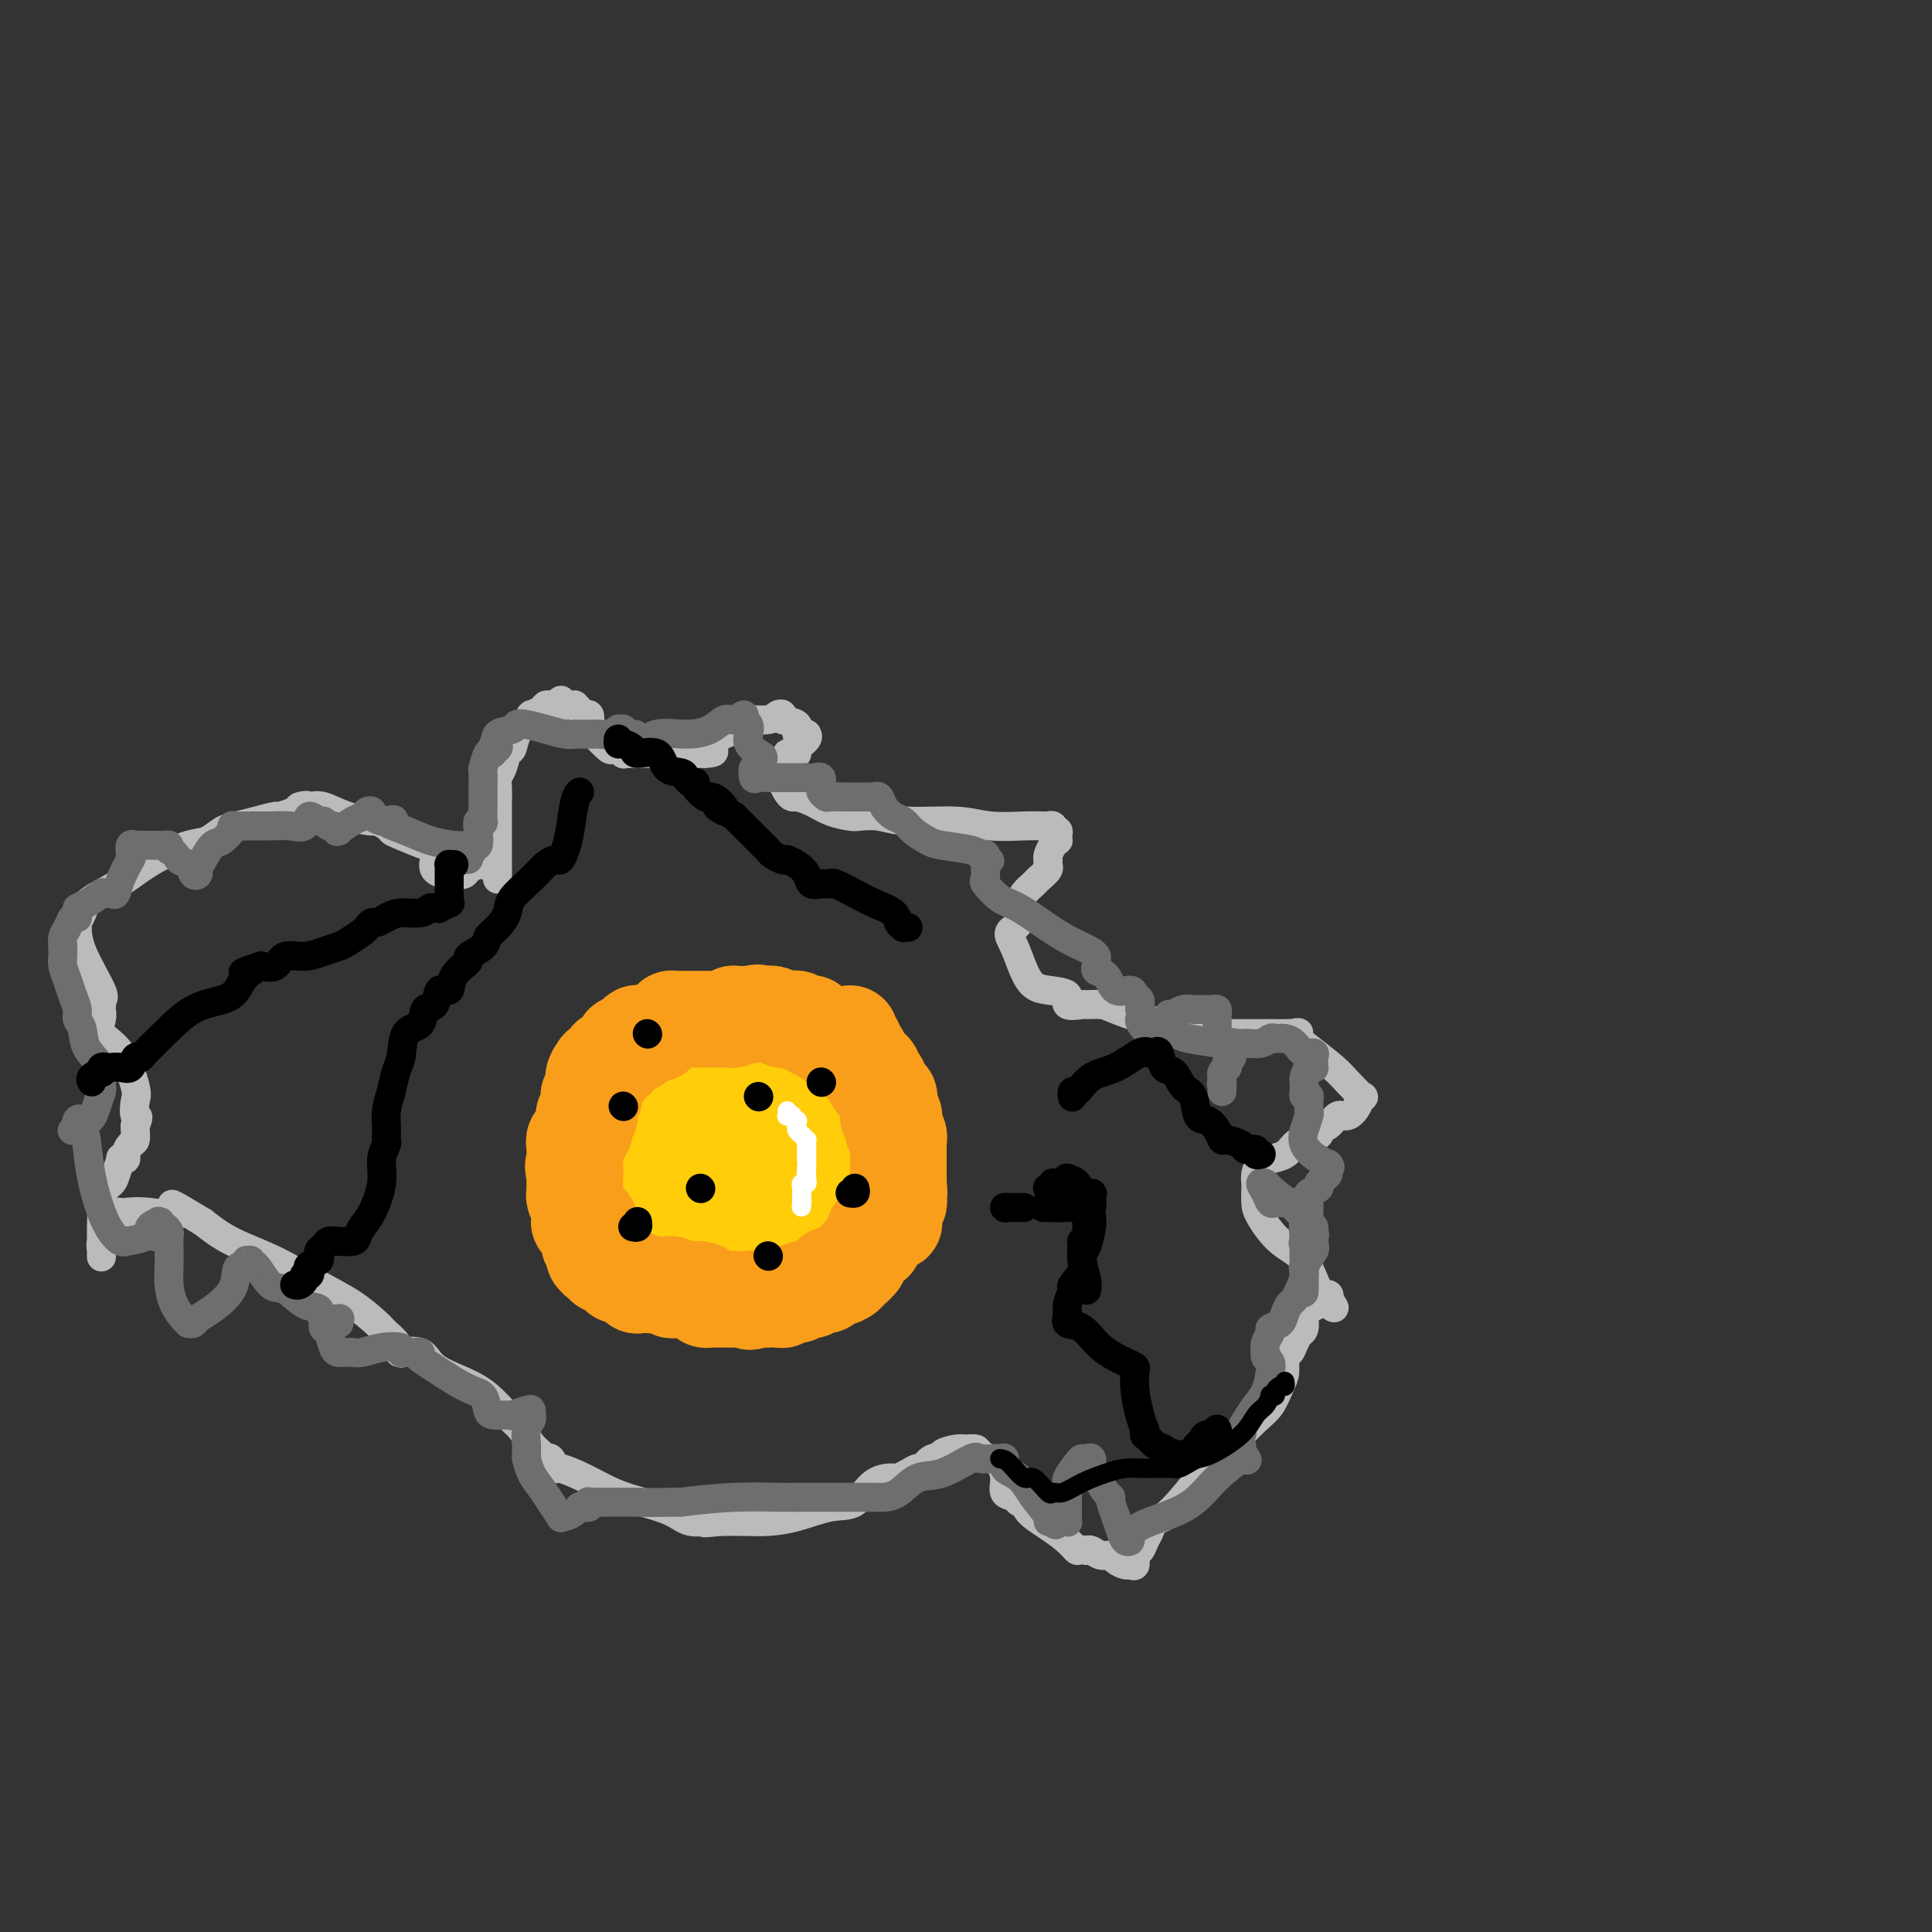 <svg viewBox='0 0 400 400' version='1.1' xmlns='http://www.w3.org/2000/svg' xmlns:xlink='http://www.w3.org/1999/xlink'><rect x="0" y="0" width="400" height="400" fill="#333333" stroke="none"/><g fill='none' stroke='#BABBBB' stroke-width='6' stroke-linecap='round' stroke-linejoin='round'><path d='M103,182c0.000,-0.766 0.000,-1.532 0,-2c-0.000,-0.468 -0.000,-0.639 0,-1c0.000,-0.361 0.000,-0.911 0,-1c-0.000,-0.089 -0.000,0.284 0,0c0.000,-0.284 0.000,-1.226 0,-2c-0.000,-0.774 -0.000,-1.380 0,-2c0.000,-0.620 0.000,-1.252 0,-2c-0.000,-0.748 -0.000,-1.610 0,-2c0.000,-0.390 0.000,-0.306 0,-1c-0.000,-0.694 -0.001,-2.164 0,-3c0.001,-0.836 0.003,-1.038 0,-1c-0.003,0.038 -0.012,0.314 0,0c0.012,-0.314 0.045,-1.220 0,-2c-0.045,-0.780 -0.168,-1.434 0,-2c0.168,-0.566 0.626,-1.044 1,-2c0.374,-0.956 0.664,-2.388 1,-3c0.336,-0.612 0.717,-0.402 1,-1c0.283,-0.598 0.469,-2.003 1,-3c0.531,-0.997 1.409,-1.587 2,-2c0.591,-0.413 0.897,-0.649 1,-1c0.103,-0.351 0.002,-0.816 0,-1c-0.002,-0.184 0.093,-0.088 0,0c-0.093,0.088 -0.376,0.167 0,0c0.376,-0.167 1.410,-0.581 2,-1c0.590,-0.419 0.736,-0.844 1,-1c0.264,-0.156 0.647,-0.045 1,0c0.353,0.045 0.677,0.022 1,0'/><path d='M115,146c1.879,-2.011 1.077,-0.540 1,0c-0.077,0.540 0.571,0.147 1,0c0.429,-0.147 0.640,-0.049 1,0c0.360,0.049 0.871,0.050 1,0c0.129,-0.050 -0.123,-0.153 0,0c0.123,0.153 0.620,0.560 1,1c0.380,0.440 0.641,0.914 1,1c0.359,0.086 0.815,-0.214 1,0c0.185,0.214 0.099,0.944 0,1c-0.099,0.056 -0.212,-0.562 0,0c0.212,0.562 0.748,2.303 1,3c0.252,0.697 0.219,0.348 0,0c-0.219,-0.348 -0.624,-0.696 0,0c0.624,0.696 2.275,2.435 3,3c0.725,0.565 0.522,-0.045 1,0c0.478,0.045 1.635,0.744 2,1c0.365,0.256 -0.062,0.069 0,0c0.062,-0.069 0.614,-0.018 1,0c0.386,0.018 0.606,0.005 1,0c0.394,-0.005 0.962,-0.001 1,0c0.038,0.001 -0.453,0.000 0,0c0.453,-0.000 1.851,-0.000 3,0c1.149,0.000 2.050,0.000 3,0c0.950,-0.000 1.948,-0.000 3,0c1.052,0.000 2.158,0.000 3,0c0.842,-0.000 1.421,-0.000 2,0'/><path d='M146,156c2.874,-0.162 1.558,-0.567 1,-1c-0.558,-0.433 -0.359,-0.893 0,-1c0.359,-0.107 0.877,0.139 1,0c0.123,-0.139 -0.150,-0.663 0,-1c0.150,-0.337 0.722,-0.486 2,-1c1.278,-0.514 3.261,-1.392 4,-2c0.739,-0.608 0.233,-0.944 1,-1c0.767,-0.056 2.805,0.169 4,0c1.195,-0.169 1.545,-0.731 2,-1c0.455,-0.269 1.014,-0.244 1,0c-0.014,0.244 -0.602,0.706 0,1c0.602,0.294 2.396,0.418 3,1c0.604,0.582 0.020,1.622 0,2c-0.020,0.378 0.523,0.094 1,0c0.477,-0.094 0.889,0.003 1,0c0.111,-0.003 -0.078,-0.106 0,0c0.078,0.106 0.423,0.420 0,1c-0.423,0.580 -1.614,1.425 -2,2c-0.386,0.575 0.033,0.878 0,1c-0.033,0.122 -0.516,0.061 -1,0'/><path d='M164,156c-0.399,0.626 0.103,0.190 0,0c-0.103,-0.190 -0.812,-0.135 -1,0c-0.188,0.135 0.145,0.350 0,1c-0.145,0.650 -0.768,1.736 -1,2c-0.232,0.264 -0.073,-0.293 0,0c0.073,0.293 0.060,1.437 0,2c-0.060,0.563 -0.165,0.545 0,1c0.165,0.455 0.602,1.382 1,2c0.398,0.618 0.758,0.926 1,1c0.242,0.074 0.367,-0.085 1,0c0.633,0.085 1.775,0.414 3,1c1.225,0.586 2.535,1.429 4,2c1.465,0.571 3.087,0.870 4,1c0.913,0.130 1.119,0.091 2,0c0.881,-0.091 2.437,-0.235 4,0c1.563,0.235 3.133,0.847 6,1c2.867,0.153 7.030,-0.155 10,0c2.970,0.155 4.747,0.773 7,1c2.253,0.227 4.981,0.065 7,0c2.019,-0.065 3.329,-0.032 4,0c0.671,0.032 0.702,0.064 1,0c0.298,-0.064 0.864,-0.223 1,0c0.136,0.223 -0.159,0.830 0,1c0.159,0.170 0.772,-0.096 1,0c0.228,0.096 0.071,0.554 0,1c-0.071,0.446 -0.058,0.879 0,1c0.058,0.121 0.160,-0.071 0,0c-0.160,0.071 -0.581,0.404 -1,1c-0.419,0.596 -0.834,1.456 -1,2c-0.166,0.544 -0.083,0.772 0,1'/><path d='M217,178c-0.197,1.270 0.312,1.444 0,2c-0.312,0.556 -1.443,1.495 -2,2c-0.557,0.505 -0.539,0.576 -1,1c-0.461,0.424 -1.400,1.201 -2,2c-0.600,0.799 -0.863,1.618 -1,2c-0.137,0.382 -0.150,0.325 0,1c0.150,0.675 0.463,2.082 0,3c-0.463,0.918 -1.700,1.345 -2,2c-0.300,0.655 0.338,1.536 1,3c0.662,1.464 1.348,3.510 2,5c0.652,1.490 1.272,2.424 2,3c0.728,0.576 1.566,0.796 3,1c1.434,0.204 3.466,0.394 4,1c0.534,0.606 -0.429,1.628 0,2c0.429,0.372 2.249,0.093 3,0c0.751,-0.093 0.433,0.001 1,0c0.567,-0.001 2.019,-0.098 3,0c0.981,0.098 1.492,0.390 3,1c1.508,0.610 4.012,1.536 6,2c1.988,0.464 3.459,0.464 5,1c1.541,0.536 3.153,1.608 4,2c0.847,0.392 0.928,0.105 1,0c0.072,-0.105 0.134,-0.028 1,0c0.866,0.028 2.537,0.008 4,0c1.463,-0.008 2.717,-0.002 4,0c1.283,0.002 2.595,0.001 4,0c1.405,-0.001 2.902,-0.000 4,0c1.098,0.000 1.796,0.000 2,0c0.204,-0.000 -0.084,-0.000 0,0c0.084,0.000 0.542,0.000 1,0'/><path d='M267,214c3.365,-0.126 1.277,-0.443 1,0c-0.277,0.443 1.257,1.644 3,3c1.743,1.356 3.694,2.866 5,4c1.306,1.134 1.966,1.891 3,3c1.034,1.109 2.443,2.568 3,3c0.557,0.432 0.263,-0.165 0,0c-0.263,0.165 -0.495,1.091 -1,2c-0.505,0.909 -1.281,1.802 -2,2c-0.719,0.198 -1.379,-0.297 -2,0c-0.621,0.297 -1.202,1.388 -2,2c-0.798,0.612 -1.812,0.745 -2,1c-0.188,0.255 0.452,0.632 0,1c-0.452,0.368 -1.994,0.728 -3,1c-1.006,0.272 -1.475,0.457 -2,1c-0.525,0.543 -1.107,1.445 -2,2c-0.893,0.555 -2.095,0.763 -3,1c-0.905,0.237 -1.511,0.504 -2,1c-0.489,0.496 -0.862,1.222 -1,2c-0.138,0.778 -0.040,1.608 0,2c0.040,0.392 0.023,0.345 0,1c-0.023,0.655 -0.053,2.011 0,3c0.053,0.989 0.190,1.609 1,3c0.810,1.391 2.294,3.552 4,5c1.706,1.448 3.632,2.182 5,4c1.368,1.818 2.176,4.720 3,6c0.824,1.280 1.664,0.937 2,1c0.336,0.063 0.168,0.531 0,1'/><path d='M275,269c2.259,2.871 0.908,1.550 0,1c-0.908,-0.550 -1.372,-0.329 -2,0c-0.628,0.329 -1.421,0.766 -2,1c-0.579,0.234 -0.943,0.264 -1,1c-0.057,0.736 0.192,2.176 0,3c-0.192,0.824 -0.826,1.031 -1,1c-0.174,-0.031 0.112,-0.300 0,0c-0.112,0.300 -0.621,1.170 -1,2c-0.379,0.830 -0.629,1.619 -1,2c-0.371,0.381 -0.863,0.354 -1,1c-0.137,0.646 0.082,1.964 0,3c-0.082,1.036 -0.464,1.790 -1,3c-0.536,1.210 -1.227,2.875 -2,4c-0.773,1.125 -1.628,1.710 -3,3c-1.372,1.290 -3.260,3.286 -5,5c-1.740,1.714 -3.331,3.145 -5,5c-1.669,1.855 -3.417,4.135 -5,6c-1.583,1.865 -3.001,3.316 -4,4c-0.999,0.684 -1.578,0.602 -2,1c-0.422,0.398 -0.687,1.277 -1,2c-0.313,0.723 -0.676,1.290 -1,2c-0.324,0.710 -0.611,1.564 -1,2c-0.389,0.436 -0.882,0.454 -1,1c-0.118,0.546 0.138,1.620 0,2c-0.138,0.380 -0.670,0.064 -1,0c-0.330,-0.064 -0.459,0.123 -1,0c-0.541,-0.123 -1.493,-0.555 -2,-1c-0.507,-0.445 -0.569,-0.903 -1,-1c-0.431,-0.097 -1.231,0.166 -2,0c-0.769,-0.166 -1.505,-0.762 -2,-1c-0.495,-0.238 -0.747,-0.119 -1,0'/><path d='M225,321c-1.927,-0.381 -1.745,0.167 -2,0c-0.255,-0.167 -0.947,-1.049 -2,-2c-1.053,-0.951 -2.466,-1.971 -4,-3c-1.534,-1.029 -3.189,-2.067 -4,-3c-0.811,-0.933 -0.777,-1.761 -1,-2c-0.223,-0.239 -0.704,0.112 -1,0c-0.296,-0.112 -0.408,-0.685 -1,-1c-0.592,-0.315 -1.663,-0.371 -2,-1c-0.337,-0.629 0.060,-1.832 0,-3c-0.060,-1.168 -0.579,-2.303 -1,-3c-0.421,-0.697 -0.746,-0.957 -1,-1c-0.254,-0.043 -0.437,0.131 -1,0c-0.563,-0.131 -1.508,-0.568 -2,-1c-0.492,-0.432 -0.533,-0.857 -1,-1c-0.467,-0.143 -1.360,-0.002 -2,0c-0.640,0.002 -1.026,-0.135 -2,0c-0.974,0.135 -2.536,0.543 -3,1c-0.464,0.457 0.171,0.962 0,1c-0.171,0.038 -1.150,-0.393 -2,0c-0.850,0.393 -1.573,1.608 -2,2c-0.427,0.392 -0.557,-0.039 -1,0c-0.443,0.039 -1.198,0.547 -2,1c-0.802,0.453 -1.650,0.852 -2,1c-0.350,0.148 -0.203,0.046 -1,0c-0.797,-0.046 -2.540,-0.037 -4,1c-1.460,1.037 -2.637,3.101 -4,4c-1.363,0.899 -2.912,0.633 -5,1c-2.088,0.367 -4.714,1.366 -7,2c-2.286,0.634 -4.231,0.901 -6,1c-1.769,0.099 -3.363,0.028 -5,0c-1.637,-0.028 -3.319,-0.014 -5,0'/><path d='M149,315c-4.873,0.593 -3.057,0.077 -3,0c0.057,-0.077 -1.645,0.286 -3,0c-1.355,-0.286 -2.363,-1.219 -4,-2c-1.637,-0.781 -3.902,-1.408 -6,-2c-2.098,-0.592 -4.029,-1.147 -6,-2c-1.971,-0.853 -3.981,-2.004 -6,-3c-2.019,-0.996 -4.046,-1.839 -5,-2c-0.954,-0.161 -0.836,0.358 -1,0c-0.164,-0.358 -0.610,-1.594 -1,-2c-0.390,-0.406 -0.726,0.016 -1,0c-0.274,-0.016 -0.488,-0.472 -1,-1c-0.512,-0.528 -1.324,-1.128 -2,-2c-0.676,-0.872 -1.217,-2.018 -2,-3c-0.783,-0.982 -1.807,-1.802 -3,-3c-1.193,-1.198 -2.555,-2.776 -4,-4c-1.445,-1.224 -2.972,-2.094 -5,-3c-2.028,-0.906 -4.557,-1.849 -6,-3c-1.443,-1.151 -1.800,-2.510 -3,-3c-1.200,-0.490 -3.242,-0.109 -4,0c-0.758,0.109 -0.231,-0.052 0,0c0.231,0.052 0.168,0.317 0,0c-0.168,-0.317 -0.439,-1.216 -1,-2c-0.561,-0.784 -1.413,-1.451 -2,-2c-0.587,-0.549 -0.911,-0.978 -2,-2c-1.089,-1.022 -2.944,-2.636 -5,-4c-2.056,-1.364 -4.314,-2.479 -7,-4c-2.686,-1.521 -5.800,-3.448 -9,-5c-3.200,-1.552 -6.486,-2.729 -9,-4c-2.514,-1.271 -4.257,-2.635 -6,-4'/><path d='M42,253c-9.972,-6.022 -5.404,-3.078 -5,-2c0.404,1.078 -3.358,0.288 -6,0c-2.642,-0.288 -4.166,-0.076 -5,0c-0.834,0.076 -0.979,0.016 -1,0c-0.021,-0.016 0.082,0.012 0,0c-0.082,-0.012 -0.348,-0.063 -1,0c-0.652,0.063 -1.691,0.241 -2,1c-0.309,0.759 0.113,2.097 0,3c-0.113,0.903 -0.762,1.369 -1,2c-0.238,0.631 -0.064,1.428 0,2c0.064,0.572 0.017,0.920 0,1c-0.017,0.080 -0.004,-0.106 0,0c0.004,0.106 -0.001,0.506 0,0c0.001,-0.506 0.007,-1.918 0,-3c-0.007,-1.082 -0.027,-1.836 0,-3c0.027,-1.164 0.102,-2.740 0,-4c-0.102,-1.260 -0.382,-2.204 0,-3c0.382,-0.796 1.427,-1.442 2,-2c0.573,-0.558 0.675,-1.027 1,-2c0.325,-0.973 0.875,-2.450 1,-3c0.125,-0.550 -0.173,-0.174 0,0c0.173,0.174 0.817,0.145 1,0c0.183,-0.145 -0.095,-0.406 0,-1c0.095,-0.594 0.561,-1.520 1,-2c0.439,-0.480 0.849,-0.514 1,-1c0.151,-0.486 0.043,-1.425 0,-2c-0.043,-0.575 -0.022,-0.788 0,-1'/><path d='M28,233c1.091,-2.459 0.320,-1.606 0,-2c-0.320,-0.394 -0.187,-2.034 0,-3c0.187,-0.966 0.428,-1.256 0,-3c-0.428,-1.744 -1.526,-4.941 -3,-7c-1.474,-2.059 -3.323,-2.982 -4,-4c-0.677,-1.018 -0.182,-2.133 0,-3c0.182,-0.867 0.053,-1.487 0,-2c-0.053,-0.513 -0.028,-0.919 0,-1c0.028,-0.081 0.060,0.164 0,0c-0.060,-0.164 -0.213,-0.736 0,-1c0.213,-0.264 0.792,-0.220 0,-2c-0.792,-1.780 -2.957,-5.383 -4,-8c-1.043,-2.617 -0.966,-4.248 -1,-5c-0.034,-0.752 -0.181,-0.626 0,-1c0.181,-0.374 0.688,-1.247 1,-2c0.312,-0.753 0.429,-1.386 1,-2c0.571,-0.614 1.598,-1.210 3,-2c1.402,-0.790 3.180,-1.773 5,-3c1.820,-1.227 3.683,-2.696 6,-4c2.317,-1.304 5.087,-2.443 7,-3c1.913,-0.557 2.969,-0.531 4,-1c1.031,-0.469 2.039,-1.431 3,-2c0.961,-0.569 1.876,-0.745 3,-1c1.124,-0.255 2.456,-0.591 4,-1c1.544,-0.409 3.301,-0.893 4,-1c0.699,-0.107 0.342,0.164 1,0c0.658,-0.164 2.331,-0.761 3,-1c0.669,-0.239 0.335,-0.119 0,0'/><path d='M61,168c4.624,-1.781 1.684,-1.233 1,-1c-0.684,0.233 0.887,0.153 2,0c1.113,-0.153 1.769,-0.378 3,0c1.231,0.378 3.037,1.358 5,2c1.963,0.642 4.084,0.944 5,1c0.916,0.056 0.628,-0.135 1,0c0.372,0.135 1.405,0.596 2,1c0.595,0.404 0.752,0.749 1,1c0.248,0.251 0.588,0.406 2,1c1.412,0.594 3.895,1.626 5,2c1.105,0.374 0.832,0.089 1,0c0.168,-0.089 0.777,0.019 1,0c0.223,-0.019 0.060,-0.165 0,0c-0.060,0.165 -0.018,0.639 0,1c0.018,0.361 0.013,0.608 0,1c-0.013,0.392 -0.033,0.928 0,1c0.033,0.072 0.120,-0.321 0,0c-0.120,0.321 -0.446,1.355 0,2c0.446,0.645 1.662,0.902 2,1c0.338,0.098 -0.204,0.037 0,0c0.204,-0.037 1.155,-0.048 2,0c0.845,0.048 1.586,0.157 2,0c0.414,-0.157 0.503,-0.578 1,-1c0.497,-0.422 1.403,-0.844 2,-1c0.597,-0.156 0.885,-0.044 1,0c0.115,0.044 0.058,0.022 0,0'/><path d='M100,179c1.790,-0.384 1.264,-0.845 1,-1c-0.264,-0.155 -0.267,-0.003 0,0c0.267,0.003 0.804,-0.144 1,0c0.196,0.144 0.053,0.577 0,1c-0.053,0.423 -0.015,0.835 0,1c0.015,0.165 0.008,0.082 0,0'/></g>
<g fill='none' stroke='#FFCD0A' stroke-width='28' stroke-linecap='round' stroke-linejoin='round'><path d='M143,222c-0.455,0.000 -0.910,0.000 -1,0c-0.090,-0.000 0.184,-0.001 0,0c-0.184,0.001 -0.828,0.004 -1,0c-0.172,-0.004 0.127,-0.015 0,0c-0.127,0.015 -0.679,0.057 -1,0c-0.321,-0.057 -0.412,-0.212 -1,0c-0.588,0.212 -1.674,0.793 -2,1c-0.326,0.207 0.106,0.042 0,0c-0.106,-0.042 -0.751,0.041 -1,0c-0.249,-0.041 -0.103,-0.204 0,0c0.103,0.204 0.164,0.775 0,1c-0.164,0.225 -0.552,0.102 -1,0c-0.448,-0.102 -0.958,-0.185 -1,0c-0.042,0.185 0.382,0.636 0,1c-0.382,0.364 -1.571,0.640 -2,1c-0.429,0.360 -0.100,0.803 0,1c0.100,0.197 -0.030,0.148 0,0c0.030,-0.148 0.218,-0.393 0,0c-0.218,0.393 -0.843,1.426 -1,2c-0.157,0.574 0.154,0.690 0,1c-0.154,0.310 -0.772,0.814 -1,1c-0.228,0.186 -0.065,0.053 0,0c0.065,-0.053 0.033,-0.027 0,0'/><path d='M130,231c-0.846,1.179 -0.963,0.626 -1,1c-0.037,0.374 0.004,1.673 0,2c-0.004,0.327 -0.054,-0.319 0,0c0.054,0.319 0.211,1.604 0,2c-0.211,0.396 -0.788,-0.096 -1,0c-0.212,0.096 -0.057,0.780 0,1c0.057,0.220 0.015,-0.025 0,0c-0.015,0.025 -0.004,0.321 0,1c0.004,0.679 0.000,1.741 0,2c-0.000,0.259 0.004,-0.285 0,0c-0.004,0.285 -0.015,1.400 0,2c0.015,0.600 0.056,0.685 0,1c-0.056,0.315 -0.207,0.859 0,1c0.207,0.141 0.774,-0.122 1,0c0.226,0.122 0.111,0.629 0,1c-0.111,0.371 -0.218,0.606 0,1c0.218,0.394 0.762,0.946 1,1c0.238,0.054 0.169,-0.389 0,0c-0.169,0.389 -0.438,1.610 0,2c0.438,0.390 1.583,-0.049 2,0c0.417,0.049 0.104,0.588 0,1c-0.104,0.412 -0.001,0.698 0,1c0.001,0.302 -0.101,0.621 0,1c0.101,0.379 0.404,0.818 1,1c0.596,0.182 1.483,0.105 2,0c0.517,-0.105 0.663,-0.239 1,0c0.337,0.239 0.864,0.851 1,1c0.136,0.149 -0.118,-0.166 0,0c0.118,0.166 0.609,0.814 1,1c0.391,0.186 0.683,-0.090 1,0c0.317,0.090 0.658,0.545 1,1'/><path d='M140,256c1.742,1.099 1.097,0.347 1,0c-0.097,-0.347 0.354,-0.289 1,0c0.646,0.289 1.486,0.810 2,1c0.514,0.190 0.701,0.051 1,0c0.299,-0.051 0.710,-0.014 1,0c0.290,0.014 0.458,0.004 1,0c0.542,-0.004 1.458,-0.001 2,0c0.542,0.001 0.709,0.000 1,0c0.291,-0.000 0.707,-0.000 1,0c0.293,0.000 0.463,0.000 1,0c0.537,-0.000 1.440,0.000 2,0c0.560,-0.000 0.775,-0.000 1,0c0.225,0.000 0.459,0.000 1,0c0.541,-0.000 1.387,-0.000 2,0c0.613,0.000 0.991,0.001 1,0c0.009,-0.001 -0.352,-0.004 0,0c0.352,0.004 1.418,0.015 2,0c0.582,-0.015 0.681,-0.057 1,0c0.319,0.057 0.859,0.212 1,0c0.141,-0.212 -0.117,-0.792 0,-1c0.117,-0.208 0.609,-0.044 1,0c0.391,0.044 0.679,-0.030 1,0c0.321,0.030 0.673,0.166 1,0c0.327,-0.166 0.627,-0.633 1,-1c0.373,-0.367 0.817,-0.634 1,-1c0.183,-0.366 0.104,-0.830 0,-1c-0.104,-0.170 -0.234,-0.046 0,0c0.234,0.046 0.832,0.012 1,0c0.168,-0.012 -0.095,-0.004 0,0c0.095,0.004 0.547,0.002 1,0'/><path d='M170,253c1.635,-0.549 1.223,0.078 1,0c-0.223,-0.078 -0.256,-0.862 0,-1c0.256,-0.138 0.799,0.370 1,0c0.201,-0.370 0.058,-1.619 0,-2c-0.058,-0.381 -0.031,0.104 0,0c0.031,-0.104 0.065,-0.798 0,-1c-0.065,-0.202 -0.229,0.089 0,0c0.229,-0.089 0.850,-0.559 1,-1c0.150,-0.441 -0.170,-0.853 0,-1c0.170,-0.147 0.830,-0.029 1,0c0.170,0.029 -0.151,-0.030 0,0c0.151,0.030 0.773,0.149 1,0c0.227,-0.149 0.060,-0.565 0,-1c-0.060,-0.435 -0.012,-0.890 0,-1c0.012,-0.110 -0.011,0.126 0,0c0.011,-0.126 0.055,-0.612 0,-1c-0.055,-0.388 -0.211,-0.678 0,-1c0.211,-0.322 0.788,-0.675 1,-1c0.212,-0.325 0.061,-0.621 0,-1c-0.061,-0.379 -0.030,-0.840 0,-1c0.030,-0.160 0.061,-0.017 0,0c-0.061,0.017 -0.212,-0.090 0,0c0.212,0.090 0.789,0.379 1,0c0.211,-0.379 0.057,-1.425 0,-2c-0.057,-0.575 -0.015,-0.680 0,-1c0.015,-0.320 0.004,-0.856 0,-1c-0.004,-0.144 -0.001,0.102 0,0c0.001,-0.102 0.000,-0.553 0,-1c-0.000,-0.447 -0.000,-0.890 0,-1c0.000,-0.110 0.000,0.111 0,0c-0.000,-0.111 -0.000,-0.556 0,-1'/><path d='M177,233c1.127,-3.256 0.446,-1.397 0,-1c-0.446,0.397 -0.656,-0.667 -1,-1c-0.344,-0.333 -0.824,0.065 -1,0c-0.176,-0.065 -0.050,-0.592 0,-1c0.050,-0.408 0.023,-0.697 0,-1c-0.023,-0.303 -0.044,-0.619 0,-1c0.044,-0.381 0.152,-0.828 0,-1c-0.152,-0.172 -0.563,-0.071 -1,0c-0.437,0.071 -0.901,0.111 -1,0c-0.099,-0.111 0.167,-0.374 0,-1c-0.167,-0.626 -0.766,-1.617 -1,-2c-0.234,-0.383 -0.104,-0.158 0,0c0.104,0.158 0.181,0.250 0,0c-0.181,-0.250 -0.622,-0.842 -1,-1c-0.378,-0.158 -0.694,0.116 -1,0c-0.306,-0.116 -0.603,-0.624 -1,-1c-0.397,-0.376 -0.894,-0.622 -1,-1c-0.106,-0.378 0.178,-0.890 0,-1c-0.178,-0.110 -0.817,0.181 -1,0c-0.183,-0.181 0.092,-0.833 0,-1c-0.092,-0.167 -0.551,0.151 -1,0c-0.449,-0.151 -0.889,-0.772 -1,-1c-0.111,-0.228 0.107,-0.065 0,0c-0.107,0.065 -0.540,0.032 -1,0c-0.460,-0.032 -0.949,-0.061 -1,0c-0.051,0.061 0.334,0.213 0,0c-0.334,-0.213 -1.388,-0.792 -2,-1c-0.612,-0.208 -0.783,-0.045 -1,0c-0.217,0.045 -0.482,-0.026 -1,0c-0.518,0.026 -1.291,0.150 -2,0c-0.709,-0.150 -1.355,-0.575 -2,-1'/><path d='M155,216c-1.652,-0.464 -0.283,-0.124 0,0c0.283,0.124 -0.520,0.033 -1,0c-0.480,-0.033 -0.638,-0.009 -1,0c-0.362,0.009 -0.927,0.003 -1,0c-0.073,-0.003 0.345,-0.003 0,0c-0.345,0.003 -1.452,0.008 -2,0c-0.548,-0.008 -0.535,-0.030 -1,0c-0.465,0.030 -1.406,0.112 -2,0c-0.594,-0.112 -0.842,-0.420 -1,0c-0.158,0.420 -0.228,1.566 -1,2c-0.772,0.434 -2.248,0.157 -3,0c-0.752,-0.157 -0.780,-0.193 -1,0c-0.220,0.193 -0.632,0.614 -1,1c-0.368,0.386 -0.691,0.737 -1,1c-0.309,0.263 -0.605,0.437 -1,1c-0.395,0.563 -0.891,1.515 -1,2c-0.109,0.485 0.167,0.502 0,1c-0.167,0.498 -0.779,1.477 -1,2c-0.221,0.523 -0.052,0.591 0,1c0.052,0.409 -0.012,1.157 0,2c0.012,0.843 0.101,1.779 0,2c-0.101,0.221 -0.392,-0.273 0,0c0.392,0.273 1.466,1.312 2,2c0.534,0.688 0.529,1.025 1,1c0.471,-0.025 1.420,-0.413 2,0c0.580,0.413 0.792,1.627 1,2c0.208,0.373 0.412,-0.096 1,0c0.588,0.096 1.560,0.758 2,1c0.440,0.242 0.349,0.065 1,0c0.651,-0.065 2.043,-0.019 3,0c0.957,0.019 1.478,0.009 2,0'/><path d='M151,237c2.863,0.619 3.522,0.167 4,0c0.478,-0.167 0.775,-0.049 1,0c0.225,0.049 0.379,0.028 1,0c0.621,-0.028 1.708,-0.064 2,0c0.292,0.064 -0.210,0.226 0,0c0.210,-0.226 1.134,-0.841 2,-1c0.866,-0.159 1.675,0.138 2,0c0.325,-0.138 0.164,-0.710 0,-1c-0.164,-0.290 -0.333,-0.298 -1,-1c-0.667,-0.702 -1.833,-2.097 -3,-3c-1.167,-0.903 -2.336,-1.314 -3,-2c-0.664,-0.686 -0.822,-1.648 -1,-2c-0.178,-0.352 -0.377,-0.094 -1,0c-0.623,0.094 -1.671,0.025 -2,0c-0.329,-0.025 0.062,-0.007 0,0c-0.062,0.007 -0.577,0.001 -1,0c-0.423,-0.001 -0.753,0.001 -1,0c-0.247,-0.001 -0.410,-0.006 -1,0c-0.590,0.006 -1.608,0.021 -2,0c-0.392,-0.021 -0.157,-0.080 0,0c0.157,0.080 0.238,0.297 0,1c-0.238,0.703 -0.793,1.890 -1,3c-0.207,1.110 -0.066,2.143 0,3c0.066,0.857 0.056,1.538 0,2c-0.056,0.462 -0.159,0.703 0,1c0.159,0.297 0.579,0.648 1,1'/><path d='M147,238c0.463,2.155 1.619,2.041 2,2c0.381,-0.041 -0.013,-0.011 0,0c0.013,0.011 0.433,0.003 1,0c0.567,-0.003 1.280,-0.001 2,0c0.720,0.001 1.447,0.001 2,0c0.553,-0.001 0.933,-0.002 1,0c0.067,0.002 -0.178,0.009 0,0c0.178,-0.009 0.780,-0.033 1,0c0.220,0.033 0.059,0.122 0,0c-0.059,-0.122 -0.016,-0.457 0,-1c0.016,-0.543 0.005,-1.294 0,-2c-0.005,-0.706 -0.005,-1.365 0,-2c0.005,-0.635 0.013,-1.245 0,-2c-0.013,-0.755 -0.048,-1.656 0,-2c0.048,-0.344 0.178,-0.131 0,0c-0.178,0.131 -0.664,0.179 -1,0c-0.336,-0.179 -0.524,-0.584 -1,-1c-0.476,-0.416 -1.242,-0.841 -2,-1c-0.758,-0.159 -1.510,-0.052 -2,0c-0.490,0.052 -0.720,0.050 -1,0c-0.280,-0.050 -0.611,-0.146 -1,0c-0.389,0.146 -0.836,0.535 -1,1c-0.164,0.465 -0.043,1.006 0,1c0.043,-0.006 0.010,-0.559 0,0c-0.010,0.559 0.004,2.231 0,3c-0.004,0.769 -0.025,0.637 0,1c0.025,0.363 0.098,1.222 0,2c-0.098,0.778 -0.366,1.477 0,2c0.366,0.523 1.368,0.872 2,1c0.632,0.128 0.895,0.037 1,0c0.105,-0.037 0.053,-0.018 0,0'/><path d='M150,240c0.891,1.595 1.618,0.582 2,0c0.382,-0.582 0.418,-0.735 1,-1c0.582,-0.265 1.711,-0.643 2,-1c0.289,-0.357 -0.262,-0.694 0,-1c0.262,-0.306 1.339,-0.580 2,-1c0.661,-0.420 0.908,-0.987 1,-2c0.092,-1.013 0.031,-2.471 0,-3c-0.031,-0.529 -0.032,-0.129 0,0c0.032,0.129 0.096,-0.014 0,0c-0.096,0.014 -0.351,0.186 -1,0c-0.649,-0.186 -1.693,-0.730 -2,-1c-0.307,-0.270 0.124,-0.267 0,0c-0.124,0.267 -0.804,0.796 -1,1c-0.196,0.204 0.091,0.081 0,0c-0.091,-0.081 -0.560,-0.119 -1,0c-0.440,0.119 -0.850,0.397 -1,1c-0.150,0.603 -0.040,1.533 0,2c0.040,0.467 0.011,0.472 0,1c-0.011,0.528 -0.003,1.579 0,2c0.003,0.421 0.002,0.210 0,0'/></g>
<g fill='none' stroke='#F99E1B' stroke-width='20' stroke-linecap='round' stroke-linejoin='round'><path d='M176,214c-0.121,0.332 -0.242,0.664 0,1c0.242,0.336 0.849,0.677 1,1c0.151,0.323 -0.152,0.629 0,1c0.152,0.371 0.758,0.807 1,1c0.242,0.193 0.120,0.142 0,0c-0.120,-0.142 -0.239,-0.375 0,0c0.239,0.375 0.834,1.358 1,2c0.166,0.642 -0.099,0.943 0,1c0.099,0.057 0.563,-0.129 1,0c0.437,0.129 0.848,0.574 1,1c0.152,0.426 0.044,0.832 0,1c-0.044,0.168 -0.026,0.097 0,0c0.026,-0.097 0.059,-0.219 0,0c-0.059,0.219 -0.212,0.780 0,1c0.212,0.220 0.788,0.098 1,0c0.212,-0.098 0.061,-0.171 0,0c-0.061,0.171 -0.030,0.585 0,1'/><path d='M182,225c1.171,1.864 1.098,1.025 1,1c-0.098,-0.025 -0.222,0.764 0,1c0.222,0.236 0.792,-0.081 1,0c0.208,0.081 0.056,0.560 0,1c-0.056,0.440 -0.016,0.840 0,1c0.016,0.160 0.008,0.080 0,0'/><path d='M184,229c-0.008,0.311 -0.016,0.622 0,1c0.016,0.378 0.057,0.823 0,1c-0.057,0.177 -0.211,0.085 0,0c0.211,-0.085 0.789,-0.162 1,0c0.211,0.162 0.056,0.565 0,1c-0.056,0.435 -0.011,0.904 0,1c0.011,0.096 -0.011,-0.180 0,0c0.011,0.180 0.056,0.818 0,1c-0.056,0.182 -0.211,-0.091 0,0c0.211,0.091 0.789,0.545 1,1c0.211,0.455 0.057,0.909 0,1c-0.057,0.091 -0.015,-0.183 0,0c0.015,0.183 0.004,0.823 0,1c-0.004,0.177 -0.001,-0.110 0,0c0.001,0.110 0.000,0.617 0,1c-0.000,0.383 -0.000,0.642 0,1c0.000,0.358 0.000,0.816 0,1c-0.000,0.184 -0.000,0.096 0,0c0.000,-0.096 0.000,-0.198 0,0c-0.000,0.198 -0.000,0.697 0,1c0.000,0.303 0.000,0.411 0,1c-0.000,0.589 -0.000,1.659 0,2c0.000,0.341 0.000,-0.045 0,0c-0.000,0.045 -0.000,0.523 0,1'/><path d='M186,245c0.308,2.940 0.079,2.290 0,2c-0.079,-0.290 -0.007,-0.218 0,0c0.007,0.218 -0.051,0.583 0,1c0.051,0.417 0.210,0.885 0,1c-0.210,0.115 -0.789,-0.123 -1,0c-0.211,0.123 -0.056,0.608 0,1c0.056,0.392 0.012,0.693 0,1c-0.012,0.307 0.009,0.622 0,1c-0.009,0.378 -0.049,0.821 0,1c0.049,0.179 0.185,0.094 0,0c-0.185,-0.094 -0.691,-0.197 -1,0c-0.309,0.197 -0.422,0.693 -1,1c-0.578,0.307 -1.622,0.425 -2,1c-0.378,0.575 -0.090,1.607 0,2c0.090,0.393 -0.018,0.148 0,0c0.018,-0.148 0.162,-0.198 0,0c-0.162,0.198 -0.631,0.644 -1,1c-0.369,0.356 -0.639,0.621 -1,1c-0.361,0.379 -0.814,0.872 -1,1c-0.186,0.128 -0.106,-0.110 0,0c0.106,0.110 0.239,0.569 0,1c-0.239,0.431 -0.851,0.834 -1,1c-0.149,0.166 0.166,0.096 0,0c-0.166,-0.096 -0.814,-0.218 -1,0c-0.186,0.218 0.090,0.777 0,1c-0.090,0.223 -0.545,0.112 -1,0'/><path d='M175,263c-1.694,2.801 -0.429,0.802 0,0c0.429,-0.802 0.024,-0.407 0,0c-0.024,0.407 0.334,0.826 0,1c-0.334,0.174 -1.360,0.103 -2,0c-0.640,-0.103 -0.892,-0.238 -1,0c-0.108,0.238 -0.070,0.847 0,1c0.070,0.153 0.173,-0.151 0,0c-0.173,0.151 -0.621,0.759 -1,1c-0.379,0.241 -0.690,0.117 -1,0c-0.310,-0.117 -0.618,-0.228 -1,0c-0.382,0.228 -0.837,0.793 -1,1c-0.163,0.207 -0.032,0.054 0,0c0.032,-0.054 -0.034,-0.011 0,0c0.034,0.011 0.167,-0.011 0,0c-0.167,0.011 -0.636,0.056 -1,0c-0.364,-0.056 -0.623,-0.211 -1,0c-0.377,0.211 -0.870,0.789 -1,1c-0.130,0.211 0.105,0.056 0,0c-0.105,-0.056 -0.549,-0.011 -1,0c-0.451,0.011 -0.907,-0.011 -1,0c-0.093,0.011 0.178,0.056 0,0c-0.178,-0.056 -0.804,-0.211 -1,0c-0.196,0.211 0.039,0.789 0,1c-0.039,0.211 -0.353,0.057 -1,0c-0.647,-0.057 -1.626,-0.015 -2,0c-0.374,0.015 -0.141,0.004 0,0c0.141,-0.004 0.192,-0.001 0,0c-0.192,0.001 -0.626,0.000 -1,0c-0.374,-0.000 -0.687,-0.000 -1,0'/><path d='M157,269c-2.953,0.928 -1.334,0.249 -1,0c0.334,-0.249 -0.616,-0.067 -1,0c-0.384,0.067 -0.202,0.018 0,0c0.202,-0.018 0.423,-0.005 0,0c-0.423,0.005 -1.490,0.001 -2,0c-0.510,-0.001 -0.461,-0.000 -1,0c-0.539,0.000 -1.664,0.000 -2,0c-0.336,-0.000 0.117,-0.000 0,0c-0.117,0.000 -0.806,0.001 -1,0c-0.194,-0.001 0.106,-0.003 0,0c-0.106,0.003 -0.619,0.011 -1,0c-0.381,-0.011 -0.631,-0.041 -1,0c-0.369,0.041 -0.858,0.155 -1,0c-0.142,-0.155 0.064,-0.577 0,-1c-0.064,-0.423 -0.398,-0.846 -1,-1c-0.602,-0.154 -1.472,-0.040 -2,0c-0.528,0.040 -0.715,0.007 -1,0c-0.285,-0.007 -0.668,0.012 -1,0c-0.332,-0.012 -0.614,-0.056 -1,0c-0.386,0.056 -0.877,0.211 -1,0c-0.123,-0.211 0.122,-0.789 0,-1c-0.122,-0.211 -0.610,-0.057 -1,0c-0.390,0.057 -0.683,0.016 -1,0c-0.317,-0.016 -0.659,-0.008 -1,0'/><path d='M136,266c-3.426,-0.464 -1.493,-0.123 -1,0c0.493,0.123 -0.456,0.029 -1,0c-0.544,-0.029 -0.683,0.007 -1,0c-0.317,-0.007 -0.811,-0.058 -1,0c-0.189,0.058 -0.074,0.226 0,0c0.074,-0.226 0.107,-0.844 0,-1c-0.107,-0.156 -0.355,0.151 -1,0c-0.645,-0.151 -1.689,-0.759 -2,-1c-0.311,-0.241 0.110,-0.116 0,0c-0.110,0.116 -0.750,0.223 -1,0c-0.250,-0.223 -0.109,-0.777 0,-1c0.109,-0.223 0.188,-0.116 0,0c-0.188,0.116 -0.642,0.242 -1,0c-0.358,-0.242 -0.622,-0.853 -1,-1c-0.378,-0.147 -0.872,0.171 -1,0c-0.128,-0.171 0.109,-0.830 0,-1c-0.109,-0.170 -0.565,0.148 -1,0c-0.435,-0.148 -0.849,-0.761 -1,-1c-0.151,-0.239 -0.041,-0.105 0,0c0.041,0.105 0.011,0.182 0,0c-0.011,-0.182 -0.003,-0.623 0,-1c0.003,-0.377 0.002,-0.688 0,-1'/><path d='M123,258c-2.011,-1.255 -0.538,-0.392 0,0c0.538,0.392 0.140,0.312 0,0c-0.140,-0.312 -0.024,-0.857 0,-1c0.024,-0.143 -0.045,0.116 0,0c0.045,-0.116 0.206,-0.605 0,-1c-0.206,-0.395 -0.777,-0.694 -1,-1c-0.223,-0.306 -0.098,-0.617 0,-1c0.098,-0.383 0.170,-0.838 0,-1c-0.170,-0.162 -0.582,-0.033 -1,0c-0.418,0.033 -0.843,-0.032 -1,0c-0.157,0.032 -0.046,0.160 0,0c0.046,-0.160 0.026,-0.607 0,-1c-0.026,-0.393 -0.060,-0.732 0,-1c0.060,-0.268 0.212,-0.463 0,-1c-0.212,-0.537 -0.789,-1.414 -1,-2c-0.211,-0.586 -0.057,-0.879 0,-1c0.057,-0.121 0.015,-0.070 0,0c-0.015,0.070 -0.004,0.158 0,0c0.004,-0.158 0.001,-0.564 0,-1c-0.001,-0.436 -0.000,-0.904 0,-1c0.000,-0.096 0.000,0.181 0,0c-0.000,-0.181 -0.000,-0.818 0,-1c0.000,-0.182 0.000,0.091 0,0c-0.000,-0.091 -0.000,-0.545 0,-1'/><path d='M119,243c-0.619,-2.502 -0.166,-1.258 0,-1c0.166,0.258 0.044,-0.470 0,-1c-0.044,-0.530 -0.012,-0.863 0,-1c0.012,-0.137 0.003,-0.079 0,0c-0.003,0.079 -0.001,0.180 0,0c0.001,-0.180 -0.001,-0.641 0,-1c0.001,-0.359 0.004,-0.617 0,-1c-0.004,-0.383 -0.016,-0.890 0,-1c0.016,-0.110 0.061,0.179 0,0c-0.061,-0.179 -0.227,-0.825 0,-1c0.227,-0.175 0.846,0.121 1,0c0.154,-0.121 -0.156,-0.660 0,-1c0.156,-0.340 0.778,-0.483 1,-1c0.222,-0.517 0.046,-1.410 0,-2c-0.046,-0.590 0.040,-0.879 0,-1c-0.040,-0.121 -0.207,-0.074 0,0c0.207,0.074 0.788,0.174 1,0c0.212,-0.174 0.056,-0.621 0,-1c-0.056,-0.379 -0.011,-0.689 0,-1c0.011,-0.311 -0.011,-0.622 0,-1c0.011,-0.378 0.056,-0.822 0,-1c-0.056,-0.178 -0.211,-0.090 0,0c0.211,0.090 0.789,0.182 1,0c0.211,-0.182 0.057,-0.636 0,-1c-0.057,-0.364 -0.015,-0.636 0,-1c0.015,-0.364 0.004,-0.818 0,-1c-0.004,-0.182 -0.002,-0.091 0,0'/><path d='M123,224c0.615,-3.167 0.151,-1.583 0,-1c-0.151,0.583 0.011,0.167 0,0c-0.011,-0.167 -0.196,-0.083 0,0c0.196,0.083 0.774,0.167 1,0c0.226,-0.167 0.099,-0.583 0,-1c-0.099,-0.417 -0.171,-0.833 0,-1c0.171,-0.167 0.584,-0.083 1,0c0.416,0.083 0.833,0.167 1,0c0.167,-0.167 0.083,-0.584 0,-1c-0.083,-0.416 -0.166,-0.829 0,-1c0.166,-0.171 0.579,-0.099 1,0c0.421,0.099 0.849,0.224 1,0c0.151,-0.224 0.026,-0.796 0,-1c-0.026,-0.204 0.046,-0.040 0,0c-0.046,0.040 -0.209,-0.046 0,0c0.209,0.046 0.791,0.223 1,0c0.209,-0.223 0.045,-0.844 0,-1c-0.045,-0.156 0.030,0.155 0,0c-0.030,-0.155 -0.166,-0.776 0,-1c0.166,-0.224 0.633,-0.050 1,0c0.367,0.050 0.633,-0.025 1,0c0.367,0.025 0.833,0.150 1,0c0.167,-0.150 0.034,-0.576 0,-1c-0.034,-0.424 0.032,-0.846 0,-1c-0.032,-0.154 -0.163,-0.041 0,0c0.163,0.041 0.618,0.011 1,0c0.382,-0.011 0.690,-0.003 1,0c0.310,0.003 0.622,0.001 1,0c0.378,-0.001 0.822,-0.000 1,0c0.178,0.000 0.089,0.000 0,0'/><path d='M136,214c1.962,-1.785 0.367,-1.249 0,-1c-0.367,0.249 0.493,0.210 1,0c0.507,-0.210 0.662,-0.592 1,-1c0.338,-0.408 0.860,-0.841 1,-1c0.140,-0.159 -0.102,-0.043 0,0c0.102,0.043 0.547,0.011 1,0c0.453,-0.011 0.913,-0.003 1,0c0.087,0.003 -0.198,0.001 0,0c0.198,-0.001 0.880,-0.000 1,0c0.120,0.000 -0.322,0.000 0,0c0.322,-0.000 1.406,-0.000 2,0c0.594,0.000 0.697,0.000 1,0c0.303,-0.000 0.807,0.000 1,0c0.193,-0.000 0.075,-0.000 0,0c-0.075,0.000 -0.107,0.000 0,0c0.107,-0.000 0.352,-0.000 1,0c0.648,0.000 1.698,0.001 2,0c0.302,-0.001 -0.143,-0.004 0,0c0.143,0.004 0.875,0.015 1,0c0.125,-0.015 -0.356,-0.057 0,0c0.356,0.057 1.548,0.211 2,0c0.452,-0.211 0.163,-0.789 0,-1c-0.163,-0.211 -0.201,-0.057 0,0c0.201,0.057 0.642,0.015 1,0c0.358,-0.015 0.632,-0.004 1,0c0.368,0.004 0.830,0.001 1,0c0.170,-0.001 0.049,-0.000 0,0c-0.049,0.000 -0.024,0.000 0,0'/><path d='M155,210c3.138,-0.619 1.481,-0.166 1,0c-0.481,0.166 0.212,0.043 1,0c0.788,-0.043 1.669,-0.008 2,0c0.331,0.008 0.112,-0.012 0,0c-0.112,0.012 -0.118,0.056 0,0c0.118,-0.056 0.360,-0.211 1,0c0.640,0.211 1.677,0.788 2,1c0.323,0.212 -0.068,0.061 0,0c0.068,-0.061 0.595,-0.030 1,0c0.405,0.030 0.687,0.060 1,0c0.313,-0.060 0.658,-0.208 1,0c0.342,0.208 0.683,0.773 1,1c0.317,0.227 0.610,0.117 1,0c0.390,-0.117 0.878,-0.242 1,0c0.122,0.242 -0.121,0.849 0,1c0.121,0.151 0.607,-0.156 1,0c0.393,0.156 0.694,0.773 1,1c0.306,0.227 0.618,0.064 1,0c0.382,-0.064 0.834,-0.027 1,0c0.166,0.027 0.045,0.046 0,0c-0.045,-0.046 -0.013,-0.156 0,0c0.013,0.156 0.006,0.578 0,1'/><path d='M172,215c2.571,0.714 0.500,-0.000 0,0c-0.500,0.000 0.571,0.714 1,1c0.429,0.286 0.214,0.143 0,0'/></g>
<g fill='none' stroke='#6D6E70' stroke-width='6' stroke-linecap='round' stroke-linejoin='round'><path d='M242,210c0.468,-0.030 0.936,-0.061 1,0c0.064,0.061 -0.276,0.212 0,0c0.276,-0.212 1.170,-0.789 2,-1c0.830,-0.211 1.598,-0.056 2,0c0.402,0.056 0.437,0.014 1,0c0.563,-0.014 1.653,-0.001 2,0c0.347,0.001 -0.051,-0.011 0,0c0.051,0.011 0.549,0.044 1,0c0.451,-0.044 0.853,-0.167 1,0c0.147,0.167 0.039,0.623 0,1c-0.039,0.377 -0.010,0.675 0,1c0.010,0.325 -0.001,0.678 0,1c0.001,0.322 0.014,0.612 0,1c-0.014,0.388 -0.055,0.874 0,1c0.055,0.126 0.206,-0.109 0,0c-0.206,0.109 -0.770,0.561 0,1c0.770,0.439 2.875,0.863 4,1c1.125,0.137 1.271,-0.015 2,0c0.729,0.015 2.043,0.196 3,0c0.957,-0.196 1.559,-0.770 2,-1c0.441,-0.230 0.720,-0.115 1,0'/><path d='M264,215c2.048,0.007 1.169,0.026 1,0c-0.169,-0.026 0.371,-0.095 1,0c0.629,0.095 1.345,0.354 2,1c0.655,0.646 1.247,1.679 2,2c0.753,0.321 1.667,-0.071 2,0c0.333,0.071 0.087,0.606 0,1c-0.087,0.394 -0.013,0.648 0,1c0.013,0.352 -0.035,0.801 0,1c0.035,0.199 0.153,0.147 0,0c-0.153,-0.147 -0.577,-0.391 -1,0c-0.423,0.391 -0.847,1.415 -1,2c-0.153,0.585 -0.037,0.731 0,1c0.037,0.269 -0.004,0.660 0,1c0.004,0.340 0.054,0.629 0,1c-0.054,0.371 -0.211,0.825 0,1c0.211,0.175 0.790,0.072 1,0c0.210,-0.072 0.052,-0.112 0,0c-0.052,0.112 0.001,0.378 0,1c-0.001,0.622 -0.055,1.601 0,2c0.055,0.399 0.221,0.219 0,1c-0.221,0.781 -0.827,2.524 -1,3c-0.173,0.476 0.088,-0.316 0,0c-0.088,0.316 -0.524,1.739 0,3c0.524,1.261 2.007,2.360 3,3c0.993,0.640 1.497,0.820 2,1'/><path d='M275,241c0.762,0.797 0.168,0.791 0,1c-0.168,0.209 0.091,0.633 0,1c-0.091,0.367 -0.532,0.676 -1,1c-0.468,0.324 -0.963,0.663 -1,1c-0.037,0.337 0.383,0.670 0,1c-0.383,0.330 -1.568,0.655 -2,1c-0.432,0.345 -0.112,0.708 0,1c0.112,0.292 0.015,0.512 0,1c-0.015,0.488 0.050,1.244 0,2c-0.050,0.756 -0.217,1.512 0,2c0.217,0.488 0.818,0.708 1,1c0.182,0.292 -0.056,0.656 0,1c0.056,0.344 0.407,0.668 0,1c-0.407,0.332 -1.573,0.671 -2,1c-0.427,0.329 -0.114,0.647 0,1c0.114,0.353 0.031,0.742 0,1c-0.031,0.258 -0.008,0.384 0,1c0.008,0.616 0.002,1.723 0,2c-0.002,0.277 -0.001,-0.277 0,0c0.001,0.277 0.000,1.383 0,2c-0.000,0.617 -0.000,0.743 0,1c0.000,0.257 0.000,0.645 0,1c-0.000,0.355 -0.000,0.678 0,1'/><path d='M270,267c-0.122,2.490 0.072,-1.284 0,-3c-0.072,-1.716 -0.411,-1.372 0,-2c0.411,-0.628 1.572,-2.226 2,-3c0.428,-0.774 0.125,-0.722 0,-1c-0.125,-0.278 -0.070,-0.886 0,-1c0.070,-0.114 0.154,0.264 0,0c-0.154,-0.264 -0.547,-1.171 -1,-2c-0.453,-0.829 -0.966,-1.581 -1,-2c-0.034,-0.419 0.412,-0.505 0,-1c-0.412,-0.495 -1.683,-1.401 -2,-2c-0.317,-0.599 0.318,-0.893 0,-1c-0.318,-0.107 -1.591,-0.027 -2,0c-0.409,0.027 0.046,0.002 0,0c-0.046,-0.002 -0.591,0.020 -1,0c-0.409,-0.020 -0.680,-0.083 -1,0c-0.320,0.083 -0.688,0.310 -1,0c-0.312,-0.310 -0.569,-1.159 -1,-2c-0.431,-0.841 -1.036,-1.676 -1,-2c0.036,-0.324 0.714,-0.137 1,0c0.286,0.137 0.182,0.225 1,1c0.818,0.775 2.560,2.239 4,3c1.440,0.761 2.580,0.820 3,1c0.420,0.180 0.120,0.480 0,1c-0.120,0.520 -0.060,1.260 0,2'/><path d='M270,253c1.237,0.720 0.328,-0.481 0,0c-0.328,0.481 -0.077,2.644 0,4c0.077,1.356 -0.021,1.907 0,3c0.021,1.093 0.160,2.729 0,4c-0.160,1.271 -0.619,2.175 -1,3c-0.381,0.825 -0.684,1.569 -1,2c-0.316,0.431 -0.644,0.549 -1,1c-0.356,0.451 -0.740,1.237 -1,2c-0.260,0.763 -0.395,1.505 -1,2c-0.605,0.495 -1.678,0.745 -2,1c-0.322,0.255 0.109,0.516 0,1c-0.109,0.484 -0.758,1.190 -1,2c-0.242,0.810 -0.078,1.724 0,2c0.078,0.276 0.071,-0.085 0,0c-0.071,0.085 -0.207,0.616 0,1c0.207,0.384 0.757,0.620 1,1c0.243,0.380 0.180,0.903 0,2c-0.180,1.097 -0.477,2.766 -1,4c-0.523,1.234 -1.272,2.032 -2,3c-0.728,0.968 -1.436,2.105 -2,3c-0.564,0.895 -0.986,1.547 -1,2c-0.014,0.453 0.378,0.708 0,1c-0.378,0.292 -1.527,0.621 -2,1c-0.473,0.379 -0.271,0.809 0,1c0.271,0.191 0.611,0.142 1,0c0.389,-0.142 0.826,-0.378 1,0c0.174,0.378 0.085,1.371 0,2c-0.085,0.629 -0.167,0.894 0,1c0.167,0.106 0.584,0.053 1,0'/><path d='M258,302c0.460,0.510 0.109,0.286 0,0c-0.109,-0.286 0.024,-0.635 -1,0c-1.024,0.635 -3.207,2.254 -5,4c-1.793,1.746 -3.198,3.620 -5,5c-1.802,1.380 -4.003,2.266 -6,3c-1.997,0.734 -3.792,1.316 -5,2c-1.208,0.684 -1.829,1.471 -2,2c-0.171,0.529 0.108,0.801 0,1c-0.108,0.199 -0.603,0.327 -1,0c-0.397,-0.327 -0.697,-1.108 -1,-2c-0.303,-0.892 -0.610,-1.895 -1,-3c-0.390,-1.105 -0.865,-2.312 -1,-3c-0.135,-0.688 0.070,-0.857 0,-1c-0.070,-0.143 -0.414,-0.259 -1,-1c-0.586,-0.741 -1.414,-2.108 -2,-3c-0.586,-0.892 -0.929,-1.310 -1,-2c-0.071,-0.690 0.131,-1.653 0,-2c-0.131,-0.347 -0.595,-0.077 -1,0c-0.405,0.077 -0.749,-0.039 -1,0c-0.251,0.039 -0.407,0.233 -1,1c-0.593,0.767 -1.623,2.106 -2,3c-0.377,0.894 -0.101,1.343 0,2c0.101,0.657 0.028,1.521 0,2c-0.028,0.479 -0.010,0.573 0,1c0.010,0.427 0.014,1.186 0,2c-0.014,0.814 -0.045,1.682 0,2c0.045,0.318 0.166,0.086 0,0c-0.166,-0.086 -0.619,-0.024 -1,0c-0.381,0.024 -0.691,0.012 -1,0'/><path d='M219,315c-0.465,1.389 -0.626,0.362 -1,0c-0.374,-0.362 -0.959,-0.060 -1,0c-0.041,0.060 0.463,-0.121 0,-1c-0.463,-0.879 -1.893,-2.456 -3,-4c-1.107,-1.544 -1.891,-3.055 -3,-4c-1.109,-0.945 -2.542,-1.324 -3,-2c-0.458,-0.676 0.061,-1.648 0,-2c-0.061,-0.352 -0.700,-0.083 -1,0c-0.300,0.083 -0.260,-0.019 -1,0c-0.740,0.019 -2.259,0.159 -3,0c-0.741,-0.159 -0.703,-0.617 -2,0c-1.297,0.617 -3.930,2.309 -6,3c-2.070,0.691 -3.576,0.381 -5,1c-1.424,0.619 -2.764,2.166 -4,3c-1.236,0.834 -2.368,0.956 -3,1c-0.632,0.044 -0.763,0.012 -2,0c-1.237,-0.012 -3.578,-0.003 -6,0c-2.422,0.003 -4.923,0.000 -7,0c-2.077,-0.000 -3.731,0.003 -4,0c-0.269,-0.003 0.845,-0.011 1,0c0.155,0.011 -0.651,0.041 -3,0c-2.349,-0.041 -6.243,-0.155 -10,0c-3.757,0.155 -7.379,0.577 -11,1'/><path d='M141,311c-8.294,0.150 -8.029,0.026 -10,0c-1.971,-0.026 -6.178,0.046 -8,0c-1.822,-0.046 -1.258,-0.209 -1,0c0.258,0.209 0.211,0.791 0,1c-0.211,0.209 -0.585,0.046 -1,0c-0.415,-0.046 -0.872,0.026 -1,0c-0.128,-0.026 0.072,-0.148 0,0c-0.072,0.148 -0.418,0.567 -1,1c-0.582,0.433 -1.402,0.881 -2,1c-0.598,0.119 -0.976,-0.092 -1,0c-0.024,0.092 0.305,0.486 0,0c-0.305,-0.486 -1.245,-1.853 -2,-3c-0.755,-1.147 -1.327,-2.076 -2,-3c-0.673,-0.924 -1.448,-1.845 -2,-3c-0.552,-1.155 -0.880,-2.545 -1,-3c-0.120,-0.455 -0.033,0.026 0,0c0.033,-0.026 0.013,-0.560 0,-1c-0.013,-0.440 -0.017,-0.787 0,-1c0.017,-0.213 0.057,-0.291 0,-1c-0.057,-0.709 -0.211,-2.050 0,-3c0.211,-0.950 0.788,-1.509 1,-2c0.212,-0.491 0.059,-0.912 0,-1c-0.059,-0.088 -0.024,0.159 0,0c0.024,-0.159 0.037,-0.722 0,-1c-0.037,-0.278 -0.123,-0.270 -1,0c-0.877,0.270 -2.544,0.804 -3,1c-0.456,0.196 0.298,0.056 0,0c-0.298,-0.056 -1.649,-0.028 -3,0'/><path d='M103,293c-1.507,-0.056 -1.773,-0.196 -2,-1c-0.227,-0.804 -0.414,-2.272 -1,-3c-0.586,-0.728 -1.571,-0.717 -4,-2c-2.429,-1.283 -6.301,-3.860 -8,-5c-1.699,-1.140 -1.225,-0.841 -1,-1c0.225,-0.159 0.201,-0.775 0,-1c-0.201,-0.225 -0.580,-0.059 -1,0c-0.420,0.059 -0.880,0.012 -1,0c-0.120,-0.012 0.100,0.010 0,0c-0.100,-0.010 -0.520,-0.051 -1,0c-0.480,0.051 -1.021,0.196 -1,0c0.021,-0.196 0.605,-0.732 0,-1c-0.605,-0.268 -2.400,-0.268 -4,0c-1.600,0.268 -3.006,0.804 -4,1c-0.994,0.196 -1.576,0.052 -2,0c-0.424,-0.052 -0.691,-0.010 -1,0c-0.309,0.010 -0.661,-0.010 -1,0c-0.339,0.010 -0.666,0.052 -1,0c-0.334,-0.052 -0.676,-0.196 -1,-1c-0.324,-0.804 -0.629,-2.268 -1,-3c-0.371,-0.732 -0.807,-0.732 -1,-1c-0.193,-0.268 -0.145,-0.804 0,-1c0.145,-0.196 0.385,-0.053 1,0c0.615,0.053 1.604,0.015 2,0c0.396,-0.015 0.198,-0.008 0,0'/><path d='M70,274c0.330,-1.032 0.654,-1.111 0,-1c-0.654,0.111 -2.285,0.412 -3,0c-0.715,-0.412 -0.513,-1.537 -1,-2c-0.487,-0.463 -1.661,-0.263 -3,-1c-1.339,-0.737 -2.841,-2.412 -4,-3c-1.159,-0.588 -1.975,-0.091 -3,-1c-1.025,-0.909 -2.260,-3.225 -3,-4c-0.740,-0.775 -0.986,-0.008 -1,0c-0.014,0.008 0.203,-0.743 0,-1c-0.203,-0.257 -0.825,-0.019 -1,0c-0.175,0.019 0.099,-0.182 0,0c-0.099,0.182 -0.569,0.745 -1,1c-0.431,0.255 -0.822,0.202 -1,1c-0.178,0.798 -0.143,2.448 -1,4c-0.857,1.552 -2.607,3.005 -4,4c-1.393,0.995 -2.428,1.533 -3,2c-0.572,0.467 -0.682,0.863 -1,1c-0.318,0.137 -0.846,0.014 -1,0c-0.154,-0.014 0.064,0.079 0,0c-0.064,-0.079 -0.409,-0.332 -1,-1c-0.591,-0.668 -1.426,-1.751 -2,-3c-0.574,-1.249 -0.885,-2.663 -1,-4c-0.115,-1.337 -0.034,-2.597 0,-4c0.034,-1.403 0.020,-2.947 0,-4c-0.020,-1.053 -0.047,-1.614 0,-2c0.047,-0.386 0.167,-0.598 0,-1c-0.167,-0.402 -0.622,-0.993 -1,-1c-0.378,-0.007 -0.679,0.569 -1,1c-0.321,0.431 -0.660,0.715 -1,1'/><path d='M32,256c0.047,0.050 1.665,-0.324 2,-1c0.335,-0.676 -0.614,-1.653 -1,-2c-0.386,-0.347 -0.210,-0.065 0,0c0.210,0.065 0.453,-0.088 0,0c-0.453,0.088 -1.602,0.417 -2,1c-0.398,0.583 -0.046,1.419 -1,2c-0.954,0.581 -3.214,0.906 -4,1c-0.786,0.094 -0.098,-0.044 0,0c0.098,0.044 -0.394,0.269 -1,0c-0.606,-0.269 -1.327,-1.032 -2,-2c-0.673,-0.968 -1.299,-2.140 -2,-4c-0.701,-1.860 -1.478,-4.407 -2,-7c-0.522,-2.593 -0.789,-5.231 -1,-7c-0.211,-1.769 -0.364,-2.669 -1,-3c-0.636,-0.331 -1.753,-0.095 -2,0c-0.247,0.095 0.377,0.047 1,0'/><path d='M16,234c-0.735,-3.565 0.927,-1.976 2,-2c1.073,-0.024 1.558,-1.661 2,-3c0.442,-1.339 0.840,-2.381 1,-3c0.160,-0.619 0.082,-0.817 0,-1c-0.082,-0.183 -0.170,-0.353 0,-1c0.170,-0.647 0.596,-1.772 0,-3c-0.596,-1.228 -2.215,-2.559 -3,-4c-0.785,-1.441 -0.735,-2.994 -1,-4c-0.265,-1.006 -0.845,-1.466 -1,-2c-0.155,-0.534 0.116,-1.141 0,-2c-0.116,-0.859 -0.620,-1.971 -1,-3c-0.380,-1.029 -0.638,-1.977 -1,-3c-0.362,-1.023 -0.830,-2.123 -1,-3c-0.170,-0.877 -0.043,-1.533 0,-2c0.043,-0.467 0.000,-0.745 0,-1c-0.000,-0.255 0.041,-0.485 0,-1c-0.041,-0.515 -0.166,-1.313 0,-2c0.166,-0.687 0.622,-1.262 1,-2c0.378,-0.738 0.680,-1.639 1,-2c0.320,-0.361 0.660,-0.180 1,0'/><path d='M16,190c0.392,-1.972 -0.126,-1.901 0,-2c0.126,-0.099 0.898,-0.367 2,-1c1.102,-0.633 2.533,-1.632 3,-2c0.467,-0.368 -0.031,-0.106 0,0c0.031,0.106 0.590,0.055 1,0c0.410,-0.055 0.670,-0.116 1,0c0.330,0.116 0.730,0.407 1,0c0.270,-0.407 0.411,-1.514 1,-3c0.589,-1.486 1.626,-3.351 2,-4c0.374,-0.649 0.085,-0.083 0,0c-0.085,0.083 0.032,-0.318 0,-1c-0.032,-0.682 -0.215,-1.647 0,-2c0.215,-0.353 0.827,-0.095 1,0c0.173,0.095 -0.091,0.025 0,0c0.091,-0.025 0.539,-0.007 1,0c0.461,0.007 0.936,0.001 1,0c0.064,-0.001 -0.284,0.002 0,0c0.284,-0.002 1.200,-0.011 2,0c0.800,0.011 1.485,0.041 2,0c0.515,-0.041 0.862,-0.155 1,0c0.138,0.155 0.069,0.577 0,1'/><path d='M35,176c1.581,0.579 1.533,1.526 2,2c0.467,0.474 1.448,0.476 2,1c0.552,0.524 0.676,1.569 1,2c0.324,0.431 0.849,0.247 1,0c0.151,-0.247 -0.071,-0.557 0,-1c0.071,-0.443 0.436,-1.018 1,-2c0.564,-0.982 1.328,-2.372 2,-3c0.672,-0.628 1.254,-0.494 2,-1c0.746,-0.506 1.658,-1.652 2,-2c0.342,-0.348 0.114,0.103 0,0c-0.114,-0.103 -0.113,-0.760 0,-1c0.113,-0.240 0.339,-0.062 1,0c0.661,0.062 1.759,0.008 3,0c1.241,-0.008 2.627,0.030 4,0c1.373,-0.030 2.735,-0.128 4,0c1.265,0.128 2.433,0.483 3,0c0.567,-0.483 0.533,-1.805 1,-2c0.467,-0.195 1.435,0.736 2,1c0.565,0.264 0.726,-0.140 1,0c0.274,0.140 0.659,0.824 1,1c0.341,0.176 0.637,-0.156 1,0c0.363,0.156 0.794,0.799 1,1c0.206,0.201 0.187,-0.041 0,0c-0.187,0.041 -0.543,0.364 0,0c0.543,-0.364 1.986,-1.415 3,-2c1.014,-0.585 1.598,-0.704 2,-1c0.402,-0.296 0.623,-0.770 1,-1c0.377,-0.230 0.909,-0.216 1,0c0.091,0.216 -0.260,0.633 0,1c0.260,0.367 1.130,0.683 2,1'/><path d='M79,170c4.842,-0.403 1.449,-0.409 1,0c-0.449,0.409 2.048,1.233 4,2c1.952,0.767 3.360,1.477 5,2c1.640,0.523 3.511,0.861 5,1c1.489,0.139 2.595,0.080 3,0c0.405,-0.080 0.107,-0.182 0,0c-0.107,0.182 -0.025,0.649 0,1c0.025,0.351 -0.008,0.587 0,1c0.008,0.413 0.059,1.003 0,1c-0.059,-0.003 -0.226,-0.599 0,-1c0.226,-0.401 0.844,-0.609 1,-1c0.156,-0.391 -0.151,-0.967 0,-1c0.151,-0.033 0.758,0.477 1,0c0.242,-0.477 0.117,-1.941 0,-3c-0.117,-1.059 -0.228,-1.713 0,-2c0.228,-0.287 0.793,-0.207 1,0c0.207,0.207 0.055,0.542 0,0c-0.055,-0.542 -0.012,-1.960 0,-3c0.012,-1.040 -0.008,-1.701 0,-3c0.008,-1.299 0.043,-3.235 0,-4c-0.043,-0.765 -0.166,-0.360 0,-1c0.166,-0.640 0.619,-2.326 1,-3c0.381,-0.674 0.691,-0.337 1,0'/><path d='M102,156c0.716,-3.638 0.006,-1.734 0,-1c-0.006,0.734 0.691,0.298 1,0c0.309,-0.298 0.231,-0.459 0,-1c-0.231,-0.541 -0.614,-1.463 0,-2c0.614,-0.537 2.226,-0.690 3,-1c0.774,-0.310 0.709,-0.777 1,-1c0.291,-0.223 0.938,-0.203 2,0c1.062,0.203 2.540,0.590 4,1c1.460,0.410 2.902,0.842 4,1c1.098,0.158 1.853,0.042 2,0c0.147,-0.042 -0.314,-0.011 0,0c0.314,0.011 1.404,0.003 2,0c0.596,-0.003 0.698,-0.001 1,0c0.302,0.001 0.804,0.001 1,0c0.196,-0.001 0.085,-0.004 0,0c-0.085,0.004 -0.143,0.015 0,0c0.143,-0.015 0.487,-0.056 1,0c0.513,0.056 1.194,0.211 2,0c0.806,-0.211 1.735,-0.786 2,-1c0.265,-0.214 -0.135,-0.068 0,0c0.135,0.068 0.806,0.057 1,0c0.194,-0.057 -0.087,-0.159 0,0c0.087,0.159 0.544,0.580 1,1'/><path d='M130,152c3.204,0.244 0.715,-0.145 0,0c-0.715,0.145 0.344,0.823 1,1c0.656,0.177 0.910,-0.147 1,0c0.090,0.147 0.016,0.764 0,1c-0.016,0.236 0.024,0.092 0,0c-0.024,-0.092 -0.113,-0.131 0,0c0.113,0.131 0.429,0.434 1,0c0.571,-0.434 1.398,-1.603 3,-2c1.602,-0.397 3.978,-0.020 6,0c2.022,0.020 3.690,-0.317 5,-1c1.310,-0.683 2.264,-1.712 3,-2c0.736,-0.288 1.255,0.163 2,0c0.745,-0.163 1.714,-0.942 2,-1c0.286,-0.058 -0.113,0.604 0,1c0.113,0.396 0.739,0.524 1,1c0.261,0.476 0.158,1.298 0,2c-0.158,0.702 -0.372,1.282 0,2c0.372,0.718 1.328,1.573 2,2c0.672,0.427 1.058,0.426 1,1c-0.058,0.574 -0.560,1.723 -1,2c-0.440,0.277 -0.818,-0.318 -1,0c-0.182,0.318 -0.168,1.549 0,2c0.168,0.451 0.488,0.121 1,0c0.512,-0.121 1.215,-0.033 2,0c0.785,0.033 1.653,0.009 3,0c1.347,-0.009 3.174,-0.005 5,0'/><path d='M167,161c1.939,0.327 1.788,0.143 2,0c0.212,-0.143 0.788,-0.246 1,0c0.212,0.246 0.060,0.840 0,1c-0.060,0.160 -0.030,-0.115 0,0c0.030,0.115 0.059,0.619 0,1c-0.059,0.381 -0.207,0.638 0,1c0.207,0.362 0.767,0.829 1,1c0.233,0.171 0.139,0.046 1,0c0.861,-0.046 2.679,-0.014 4,0c1.321,0.014 2.146,0.009 3,0c0.854,-0.009 1.737,-0.024 2,0c0.263,0.024 -0.095,0.086 0,0c0.095,-0.086 0.643,-0.318 1,0c0.357,0.318 0.522,1.188 1,2c0.478,0.812 1.268,1.565 2,2c0.732,0.435 1.404,0.550 2,1c0.596,0.450 1.115,1.235 2,2c0.885,0.765 2.136,1.512 3,2c0.864,0.488 1.342,0.719 3,1c1.658,0.281 4.497,0.614 6,1c1.503,0.386 1.671,0.825 2,1c0.329,0.175 0.819,0.086 1,0c0.181,-0.086 0.052,-0.167 0,0c-0.052,0.167 -0.026,0.584 0,1'/><path d='M204,178c1.856,0.566 0.495,-0.019 0,0c-0.495,0.019 -0.124,0.642 0,1c0.124,0.358 0.001,0.450 0,1c-0.001,0.550 0.120,1.557 0,2c-0.120,0.443 -0.480,0.321 0,1c0.480,0.679 1.799,2.160 3,3c1.201,0.840 2.283,1.038 4,2c1.717,0.962 4.068,2.688 6,4c1.932,1.312 3.446,2.211 5,3c1.554,0.789 3.148,1.469 4,2c0.852,0.531 0.961,0.912 1,1c0.039,0.088 0.009,-0.116 0,0c-0.009,0.116 0.004,0.554 0,1c-0.004,0.446 -0.025,0.902 0,1c0.025,0.098 0.094,-0.160 0,0c-0.094,0.160 -0.352,0.740 0,1c0.352,0.260 1.313,0.202 2,1c0.687,0.798 1.098,2.452 2,3c0.902,0.548 2.294,-0.012 3,0c0.706,0.012 0.725,0.595 1,1c0.275,0.405 0.806,0.631 1,1c0.194,0.369 0.052,0.883 0,1c-0.052,0.117 -0.014,-0.161 0,0c0.014,0.161 0.004,0.760 0,1c-0.004,0.240 -0.002,0.120 0,0'/><path d='M236,209c1.518,2.204 0.311,1.714 0,2c-0.311,0.286 0.272,1.348 1,2c0.728,0.652 1.599,0.896 2,1c0.401,0.104 0.331,0.069 1,0c0.669,-0.069 2.078,-0.172 3,0c0.922,0.172 1.357,0.621 3,1c1.643,0.379 4.492,0.689 6,1c1.508,0.311 1.673,0.622 2,1c0.327,0.378 0.816,0.822 1,1c0.184,0.178 0.063,0.090 0,0c-0.063,-0.090 -0.068,-0.183 0,0c0.068,0.183 0.211,0.640 0,1c-0.211,0.360 -0.774,0.622 -1,1c-0.226,0.378 -0.113,0.871 0,1c0.113,0.129 0.226,-0.106 0,0c-0.226,0.106 -0.793,0.554 -1,1c-0.207,0.446 -0.056,0.889 0,1c0.056,0.111 0.016,-0.111 0,0c-0.016,0.111 -0.008,0.556 0,1'/><path d='M253,224c-0.309,0.884 -0.083,0.093 0,0c0.083,-0.093 0.022,0.514 0,1c-0.022,0.486 -0.006,0.853 0,1c0.006,0.147 0.003,0.073 0,0'/></g>
<g fill='none' stroke='#000000' stroke-width='6' stroke-linecap='round' stroke-linejoin='round'><path d='M134,214c0.000,0.000 0.100,0.100 0.1,0.1'/><path d='M129,229c0.000,0.000 0.100,0.100 0.1,0.1'/><path d='M131,254c0.423,0.113 0.845,0.226 1,0c0.155,-0.226 0.042,-0.792 0,-1c-0.042,-0.208 -0.012,-0.060 0,0c0.012,0.060 0.006,0.030 0,0'/><path d='M145,246c0.000,0.000 0.100,0.100 0.1,0.1'/><path d='M157,227c0.000,0.000 0.100,0.100 0.1,0.1'/><path d='M170,224c0.000,0.000 0.100,0.100 0.1,0.1'/><path d='M177,246c0.111,0.422 0.222,0.844 0,1c-0.222,0.156 -0.778,0.044 -1,0c-0.222,-0.044 -0.111,-0.022 0,0'/><path d='M159,260c0.000,0.000 0.100,0.100 0.1,0.1'/><path d='M208,250c0.000,0.000 0.100,0.100 0.1,0.1'/><path d='M208,250c0.311,0.000 0.622,0.000 1,0c0.378,0.000 0.822,-0.000 1,0c0.178,0.000 0.089,0.000 0,0'/><path d='M211,250c-0.111,0.000 -0.222,0.000 0,0c0.222,0.000 0.778,-0.000 1,0c0.222,0.000 0.111,0.000 0,0'/><path d='M217,246c-0.113,-0.030 -0.226,-0.061 0,0c0.226,0.061 0.793,0.212 1,0c0.207,-0.212 0.056,-0.788 0,-1c-0.056,-0.212 -0.016,-0.061 0,0c0.016,0.061 0.008,0.030 0,0'/><path d='M220,245c0.480,-0.409 0.959,-0.818 1,-1c0.041,-0.182 -0.357,-0.137 0,0c0.357,0.137 1.469,0.366 2,1c0.531,0.634 0.482,1.672 1,2c0.518,0.328 1.604,-0.054 2,0c0.396,0.054 0.102,0.543 0,1c-0.102,0.457 -0.013,0.881 0,1c0.013,0.119 -0.049,-0.068 0,0c0.049,0.068 0.210,0.390 0,1c-0.210,0.610 -0.792,1.508 -1,2c-0.208,0.492 -0.041,0.578 0,1c0.041,0.422 -0.043,1.178 0,2c0.043,0.822 0.211,1.708 0,2c-0.211,0.292 -0.803,-0.009 -1,0c-0.197,0.009 -0.000,0.328 0,1c0.000,0.672 -0.196,1.695 0,3c0.196,1.305 0.783,2.890 1,4c0.217,1.110 0.062,1.746 0,2c-0.062,0.254 -0.031,0.127 0,0'/><path d='M216,250c0.514,0.004 1.027,0.008 1,0c-0.027,-0.008 -0.596,-0.026 0,0c0.596,0.026 2.356,0.098 4,0c1.644,-0.098 3.173,-0.366 4,0c0.827,0.366 0.951,1.366 1,2c0.049,0.634 0.023,0.904 0,1c-0.023,0.096 -0.043,0.020 0,0c0.043,-0.020 0.147,0.016 0,1c-0.147,0.984 -0.546,2.916 -1,4c-0.454,1.084 -0.963,1.319 -1,2c-0.037,0.681 0.397,1.806 0,3c-0.397,1.194 -1.625,2.457 -2,3c-0.375,0.543 0.104,0.367 0,1c-0.104,0.633 -0.792,2.077 -1,3c-0.208,0.923 0.062,1.326 0,2c-0.062,0.674 -0.458,1.620 0,2c0.458,0.380 1.769,0.194 3,1c1.231,0.806 2.382,2.605 4,4c1.618,1.395 3.705,2.386 5,3c1.295,0.614 1.800,0.850 2,1c0.200,0.150 0.095,0.216 0,1c-0.095,0.784 -0.179,2.288 0,4c0.179,1.712 0.623,3.632 1,5c0.377,1.368 0.689,2.184 1,3'/><path d='M237,296c0.218,1.973 -0.239,0.907 0,1c0.239,0.093 1.172,1.345 2,2c0.828,0.655 1.552,0.713 2,1c0.448,0.287 0.620,0.801 1,1c0.380,0.199 0.967,0.081 1,0c0.033,-0.081 -0.488,-0.126 0,0c0.488,0.126 1.987,0.423 3,0c1.013,-0.423 1.541,-1.568 2,-2c0.459,-0.432 0.848,-0.153 1,0c0.152,0.153 0.065,0.181 0,0c-0.065,-0.181 -0.109,-0.571 0,-1c0.109,-0.429 0.369,-0.899 1,-1c0.631,-0.101 1.631,0.165 2,0c0.369,-0.165 0.105,-0.761 0,-1c-0.105,-0.239 -0.053,-0.119 0,0'/><path d='M222,227c0.014,0.135 0.028,0.270 0,0c-0.028,-0.270 -0.099,-0.945 0,-1c0.099,-0.055 0.369,0.511 1,0c0.631,-0.511 1.622,-2.098 3,-3c1.378,-0.902 3.143,-1.120 5,-2c1.857,-0.880 3.806,-2.421 5,-3c1.194,-0.579 1.632,-0.196 2,0c0.368,0.196 0.664,0.207 1,0c0.336,-0.207 0.710,-0.630 1,0c0.290,0.630 0.497,2.313 1,3c0.503,0.687 1.303,0.379 2,1c0.697,0.621 1.289,2.172 2,3c0.711,0.828 1.539,0.934 2,2c0.461,1.066 0.555,3.094 1,4c0.445,0.906 1.240,0.690 2,1c0.760,0.310 1.483,1.145 2,2c0.517,0.855 0.826,1.731 1,2c0.174,0.269 0.214,-0.068 1,0c0.786,0.068 2.319,0.540 3,1c0.681,0.460 0.508,0.908 1,1c0.492,0.092 1.647,-0.171 2,0c0.353,0.171 -0.097,0.777 0,1c0.097,0.223 0.742,0.064 1,0c0.258,-0.064 0.129,-0.032 0,0'/><path d='M188,192c-0.452,-0.018 -0.904,-0.035 -1,0c-0.096,0.035 0.163,0.123 0,0c-0.163,-0.123 -0.747,-0.457 -1,-1c-0.253,-0.543 -0.173,-1.294 -1,-2c-0.827,-0.706 -2.560,-1.366 -4,-2c-1.440,-0.634 -2.585,-1.242 -4,-2c-1.415,-0.758 -3.099,-1.668 -4,-2c-0.901,-0.332 -1.019,-0.087 -1,0c0.019,0.087 0.175,0.018 0,0c-0.175,-0.018 -0.679,0.017 -1,0c-0.321,-0.017 -0.458,-0.085 -1,0c-0.542,0.085 -1.490,0.324 -2,0c-0.510,-0.324 -0.581,-1.211 -1,-2c-0.419,-0.789 -1.186,-1.478 -2,-2c-0.814,-0.522 -1.675,-0.875 -2,-1c-0.325,-0.125 -0.114,-0.022 0,0c0.114,0.022 0.133,-0.036 0,0c-0.133,0.036 -0.416,0.165 -1,0c-0.584,-0.165 -1.469,-0.624 -2,-1c-0.531,-0.376 -0.709,-0.668 -1,-1c-0.291,-0.332 -0.694,-0.705 -1,-1c-0.306,-0.295 -0.515,-0.512 -1,-1c-0.485,-0.488 -1.246,-1.247 -2,-2c-0.754,-0.753 -1.501,-1.501 -2,-2c-0.499,-0.499 -0.749,-0.750 -1,-1'/><path d='M152,169c-5.992,-3.681 -2.972,-1.385 -2,-1c0.972,0.385 -0.103,-1.141 -1,-2c-0.897,-0.859 -1.616,-1.053 -2,-1c-0.384,0.053 -0.432,0.351 -1,0c-0.568,-0.351 -1.656,-1.352 -2,-2c-0.344,-0.648 0.055,-0.945 0,-1c-0.055,-0.055 -0.565,0.131 -1,0c-0.435,-0.131 -0.797,-0.581 -1,-1c-0.203,-0.419 -0.249,-0.809 -1,-1c-0.751,-0.191 -2.208,-0.185 -3,-1c-0.792,-0.815 -0.920,-2.452 -2,-3c-1.080,-0.548 -3.112,-0.007 -4,0c-0.888,0.007 -0.630,-0.520 -1,-1c-0.370,-0.480 -1.367,-0.912 -2,-1c-0.633,-0.088 -0.901,0.169 -1,0c-0.099,-0.169 -0.028,-0.762 0,-1c0.028,-0.238 0.014,-0.119 0,0'/><path d='M94,179c-0.423,0.016 -0.845,0.032 -1,0c-0.155,-0.032 -0.041,-0.111 0,0c0.041,0.111 0.011,0.412 0,1c-0.011,0.588 -0.003,1.463 0,2c0.003,0.537 0.001,0.735 0,1c-0.001,0.265 -0.001,0.597 0,1c0.001,0.403 0.002,0.878 0,1c-0.002,0.122 -0.008,-0.107 0,0c0.008,0.107 0.031,0.550 0,1c-0.031,0.450 -0.117,0.905 0,1c0.117,0.095 0.435,-0.172 0,0c-0.435,0.172 -1.623,0.782 -2,1c-0.377,0.218 0.058,0.044 0,0c-0.058,-0.044 -0.610,0.044 -1,0c-0.390,-0.044 -0.619,-0.218 -1,0c-0.381,0.218 -0.914,0.828 -2,1c-1.086,0.172 -2.725,-0.094 -4,0c-1.275,0.094 -2.185,0.549 -3,1c-0.815,0.451 -1.535,0.898 -2,1c-0.465,0.102 -0.676,-0.141 -1,0c-0.324,0.141 -0.760,0.667 -1,1c-0.240,0.333 -0.282,0.472 -1,1c-0.718,0.528 -2.111,1.446 -3,2c-0.889,0.554 -1.273,0.744 -2,1c-0.727,0.256 -1.797,0.577 -3,1c-1.203,0.423 -2.539,0.948 -4,1c-1.461,0.052 -3.047,-0.371 -4,0c-0.953,0.371 -1.272,1.534 -2,2c-0.728,0.466 -1.864,0.233 -3,0'/><path d='M54,200c-6.141,2.063 -2.994,1.222 -2,1c0.994,-0.222 -0.165,0.176 -1,1c-0.835,0.824 -1.344,2.073 -2,3c-0.656,0.927 -1.457,1.531 -3,2c-1.543,0.469 -3.828,0.803 -6,2c-2.172,1.197 -4.230,3.256 -6,5c-1.770,1.744 -3.250,3.171 -4,4c-0.750,0.829 -0.768,1.059 -1,1c-0.232,-0.059 -0.678,-0.408 -1,0c-0.322,0.408 -0.521,1.572 -1,2c-0.479,0.428 -1.239,0.119 -2,0c-0.761,-0.119 -1.522,-0.047 -2,0c-0.478,0.047 -0.671,0.068 -1,0c-0.329,-0.068 -0.792,-0.225 -1,0c-0.208,0.225 -0.161,0.831 0,1c0.161,0.169 0.435,-0.099 0,0c-0.435,0.099 -1.579,0.565 -2,1c-0.421,0.435 -0.120,0.839 0,1c0.120,0.161 0.060,0.081 0,0'/><path d='M61,266c0.302,0.081 0.603,0.162 1,0c0.397,-0.162 0.889,-0.568 1,-1c0.111,-0.432 -0.159,-0.889 0,-1c0.159,-0.111 0.746,0.124 1,0c0.254,-0.124 0.173,-0.607 0,-1c-0.173,-0.393 -0.440,-0.697 0,-1c0.440,-0.303 1.585,-0.606 2,-1c0.415,-0.394 0.100,-0.880 0,-1c-0.100,-0.120 0.017,0.125 0,0c-0.017,-0.125 -0.166,-0.621 0,-1c0.166,-0.379 0.646,-0.640 1,-1c0.354,-0.360 0.580,-0.820 1,-1c0.420,-0.180 1.032,-0.079 2,0c0.968,0.079 2.292,0.136 3,0c0.708,-0.136 0.802,-0.465 1,-1c0.198,-0.535 0.502,-1.274 1,-2c0.498,-0.726 1.191,-1.437 2,-3c0.809,-1.563 1.733,-3.977 2,-6c0.267,-2.023 -0.125,-3.656 0,-5c0.125,-1.344 0.766,-2.400 1,-3c0.234,-0.600 0.062,-0.743 0,-1c-0.062,-0.257 -0.014,-0.627 0,-1c0.014,-0.373 -0.007,-0.750 0,-1c0.007,-0.250 0.040,-0.375 0,-1c-0.040,-0.625 -0.154,-1.750 0,-3c0.154,-1.250 0.577,-2.625 1,-4'/><path d='M81,226c1.058,-5.169 1.702,-5.592 2,-7c0.298,-1.408 0.250,-3.801 1,-5c0.750,-1.199 2.300,-1.205 3,-2c0.700,-0.795 0.552,-2.379 1,-3c0.448,-0.621 1.491,-0.278 2,-1c0.509,-0.722 0.484,-2.507 1,-3c0.516,-0.493 1.575,0.307 2,0c0.425,-0.307 0.218,-1.721 1,-3c0.782,-1.279 2.555,-2.425 3,-3c0.445,-0.575 -0.437,-0.580 0,-1c0.437,-0.420 2.195,-1.255 3,-2c0.805,-0.745 0.659,-1.399 1,-2c0.341,-0.601 1.169,-1.148 2,-2c0.831,-0.852 1.665,-2.008 2,-3c0.335,-0.992 0.170,-1.820 1,-3c0.830,-1.180 2.656,-2.714 4,-4c1.344,-1.286 2.205,-2.326 3,-3c0.795,-0.674 1.522,-0.982 2,-1c0.478,-0.018 0.706,0.254 1,0c0.294,-0.254 0.653,-1.035 1,-2c0.347,-0.965 0.681,-2.114 1,-4c0.319,-1.886 0.624,-4.508 1,-6c0.376,-1.492 0.822,-1.855 1,-2c0.178,-0.145 0.089,-0.073 0,0'/></g>
<g fill='none' stroke='#FFFFFF' stroke-width='4' stroke-linecap='round' stroke-linejoin='round'><path d='M163,230c0.033,0.425 0.065,0.850 0,1c-0.065,0.150 -0.228,0.025 0,0c0.228,-0.025 0.846,0.049 1,0c0.154,-0.049 -0.156,-0.220 0,0c0.156,0.220 0.777,0.832 1,1c0.223,0.168 0.050,-0.109 0,0c-0.050,0.109 0.025,0.603 0,1c-0.025,0.397 -0.150,0.698 0,1c0.150,0.302 0.576,0.606 1,1c0.424,0.394 0.846,0.879 1,1c0.154,0.121 0.041,-0.121 0,0c-0.041,0.121 -0.011,0.607 0,1c0.011,0.393 0.003,0.695 0,1c-0.003,0.305 -0.001,0.614 0,1c0.001,0.386 0.001,0.850 0,1c-0.001,0.150 -0.004,-0.013 0,0c0.004,0.013 0.015,0.203 0,1c-0.015,0.797 -0.057,2.203 0,3c0.057,0.797 0.211,0.987 0,1c-0.211,0.013 -0.789,-0.151 -1,0c-0.211,0.151 -0.057,0.618 0,1c0.057,0.382 0.015,0.680 0,1c-0.015,0.320 -0.004,0.663 0,1c0.004,0.337 0.002,0.669 0,1'/><path d='M166,249c-0.156,1.711 -0.044,0.489 0,0c0.044,-0.489 0.022,-0.244 0,0'/></g>
<g fill='none' stroke='#000000' stroke-width='4' stroke-linecap='round' stroke-linejoin='round'><path d='M266,286c0.081,0.445 0.161,0.890 0,1c-0.161,0.110 -0.564,-0.116 -1,0c-0.436,0.116 -0.903,0.573 -1,1c-0.097,0.427 0.178,0.823 0,1c-0.178,0.177 -0.810,0.136 -1,0c-0.190,-0.136 0.062,-0.366 0,0c-0.062,0.366 -0.439,1.327 -1,2c-0.561,0.673 -1.305,1.059 -2,2c-0.695,0.941 -1.341,2.438 -3,4c-1.659,1.562 -4.330,3.189 -6,4c-1.670,0.811 -2.340,0.806 -3,1c-0.660,0.194 -1.312,0.588 -2,1c-0.688,0.412 -1.413,0.842 -2,1c-0.587,0.158 -1.037,0.042 -1,0c0.037,-0.042 0.562,-0.012 0,0c-0.562,0.012 -2.210,0.006 -3,0c-0.790,-0.006 -0.721,-0.010 -1,0c-0.279,0.010 -0.907,0.035 -2,0c-1.093,-0.035 -2.650,-0.129 -4,0c-1.350,0.129 -2.492,0.483 -4,1c-1.508,0.517 -3.381,1.198 -5,2c-1.619,0.802 -2.985,1.724 -4,2c-1.015,0.276 -1.679,-0.094 -2,0c-0.321,0.094 -0.299,0.652 -1,0c-0.701,-0.652 -2.126,-2.515 -3,-3c-0.874,-0.485 -1.197,0.408 -2,0c-0.803,-0.408 -2.087,-2.117 -3,-3c-0.913,-0.883 -1.457,-0.942 -2,-1'/></g>
</svg>